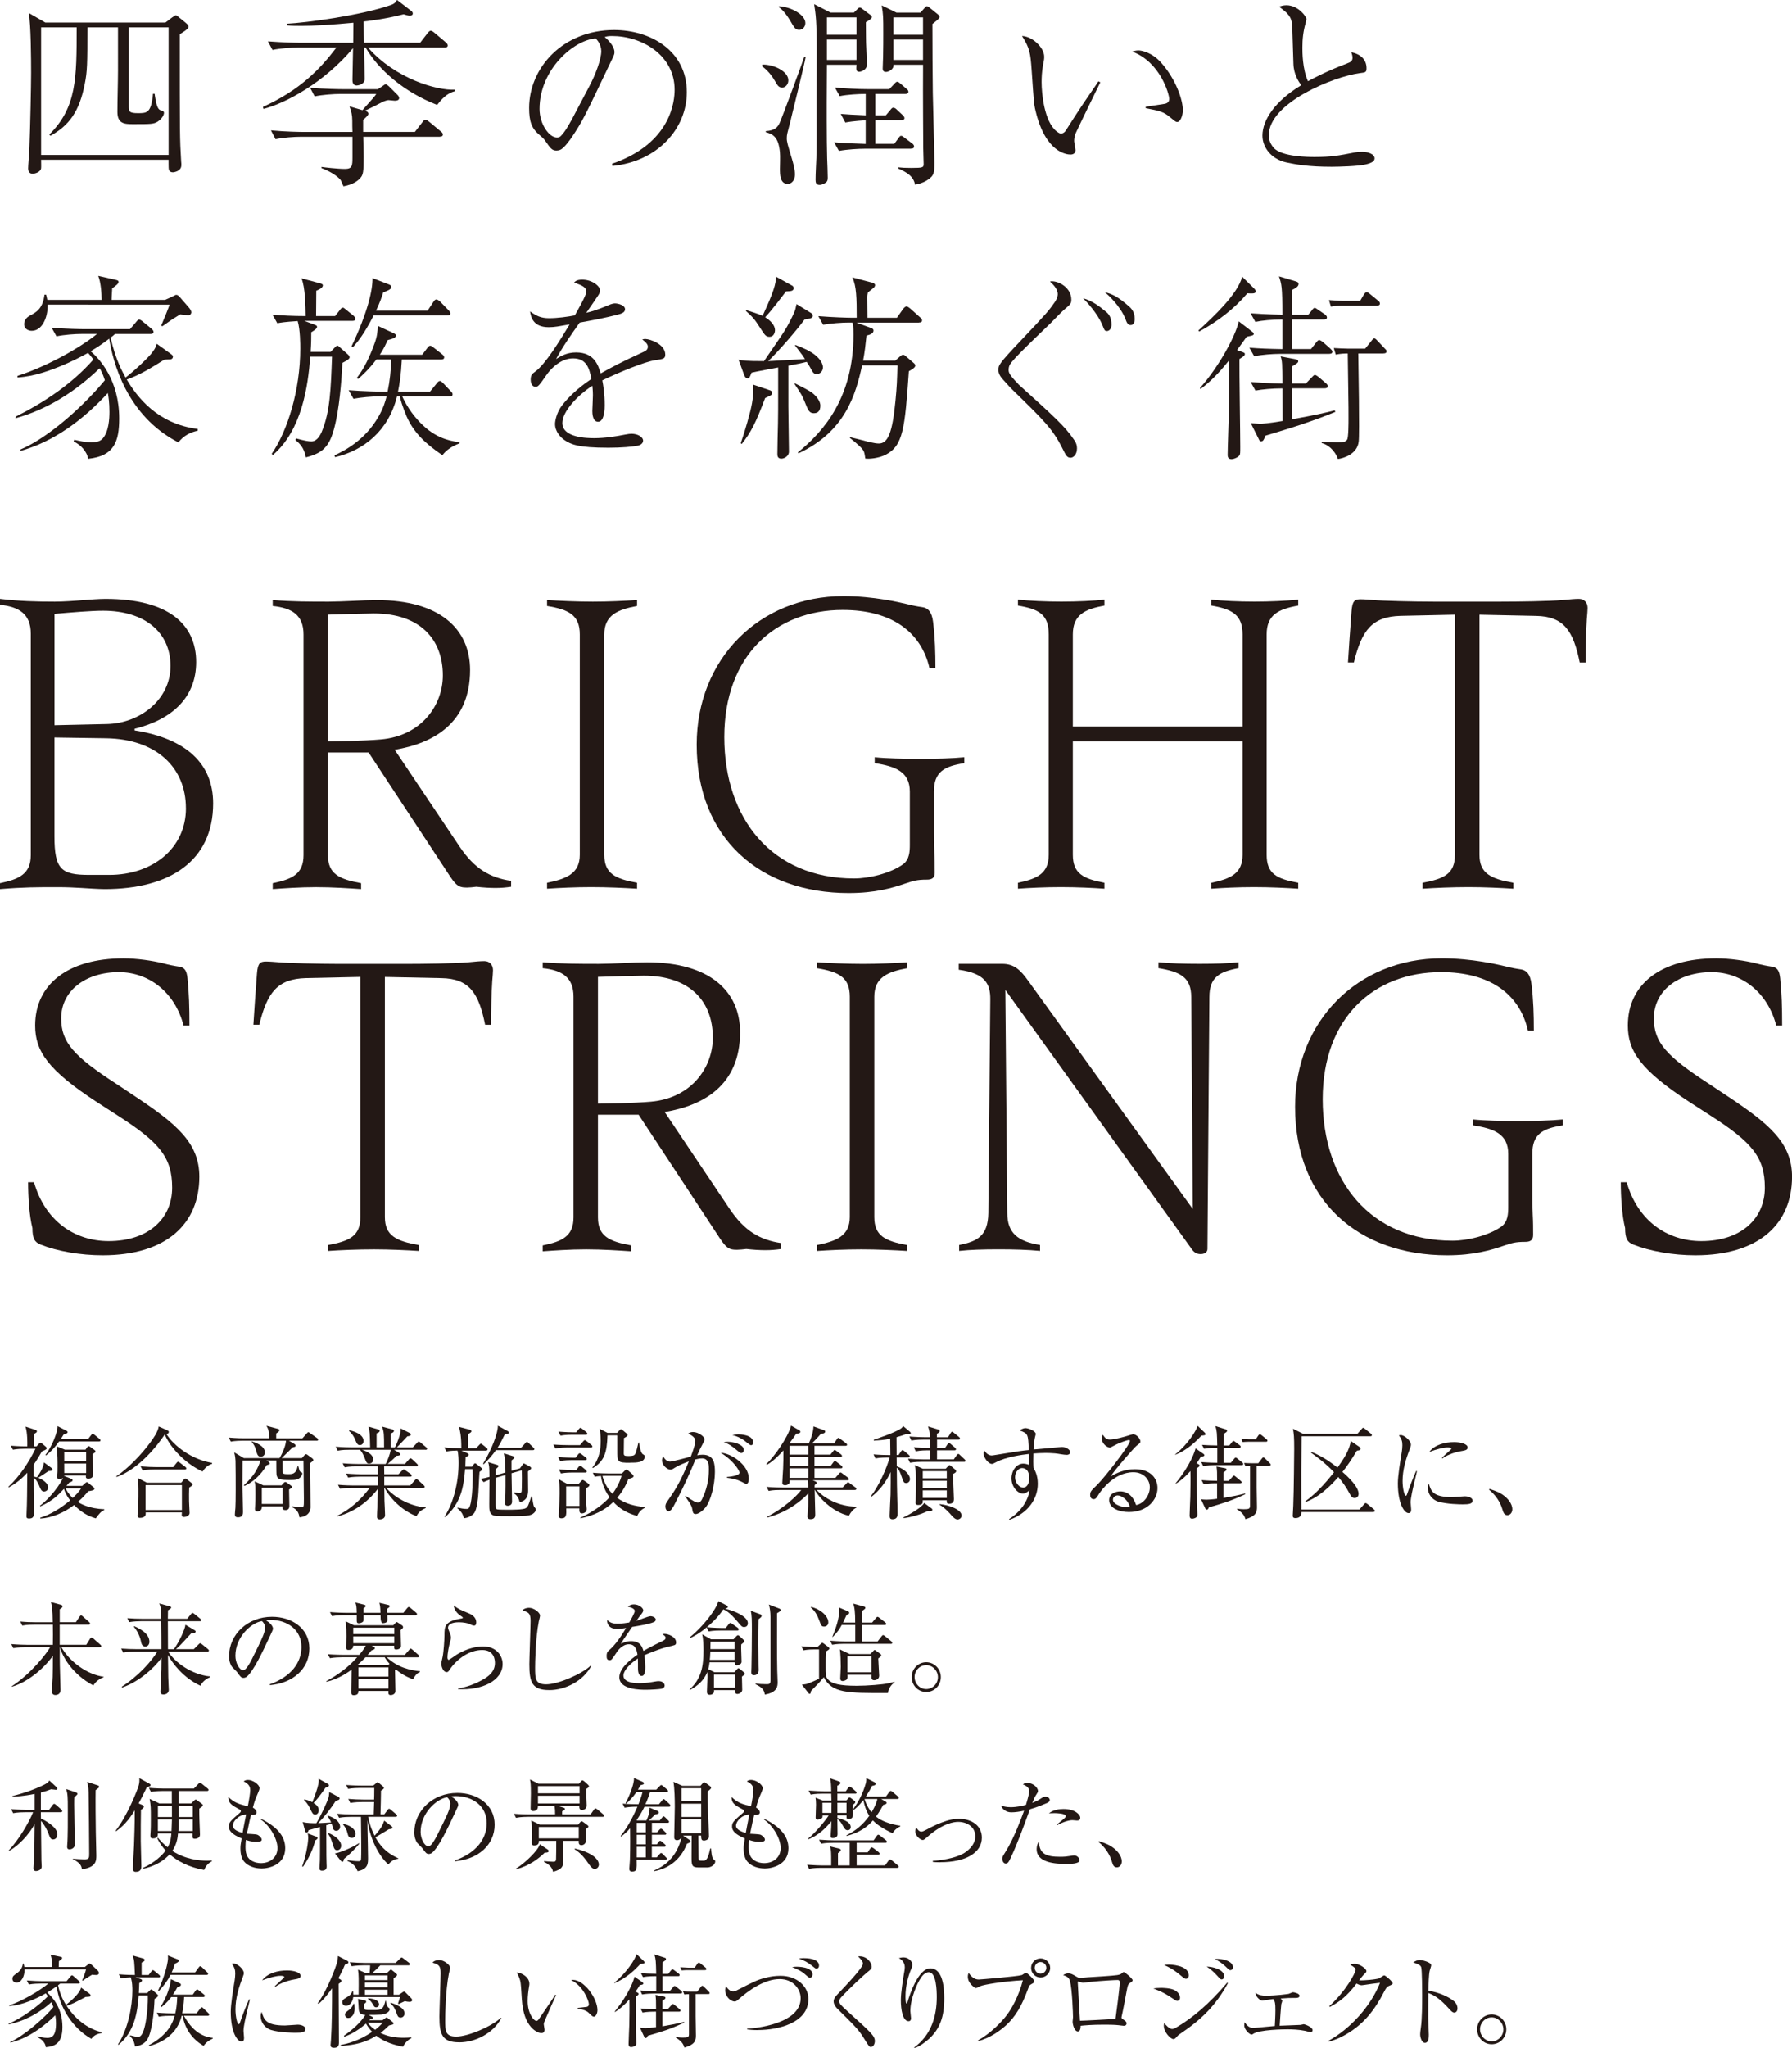 <?xml version="1.0" encoding="UTF-8"?>
<svg id="_レイヤー_2" data-name="レイヤー_2" xmlns="http://www.w3.org/2000/svg" viewBox="0 0 484.78 553.8">
  <defs>
    <style>
      .cls-1 {
        fill: #231815;
      }
    </style>
  </defs>
  <g id="text">
    <g>
      <g>
        <g>
          <path class="cls-1" d="M48.63,9.24c0,27.68,0,28,.38,34.49.05.16.05.76.05.92,0,1.78-2.22,1.95-2.27,1.95-.81,0-1.08-.49-1.14-.86s-.05-2-.05-2.54H11.12c0,.38.05,2,0,2.32-.16,1.03-1.68,1.46-2.27,1.46-1.08,0-1.24-.92-1.24-1.41,0-.76.27-4,.32-4.7.27-6.76.49-18,.49-21.14,0-3.57-.05-13.19-.65-16.22l4.49,2.59h32.49l1.78-1.35c.76-.54.81-.59,1.03-.59s.32.05.81.49l1.73,1.41c.7.59.92.81.92,1.19,0,.54-1.57,1.51-2.38,2ZM45.61,7.41h-10.76v21.3c0,1.46.11,1.89,2.49,1.89s3.57,0,4.05-5.24h.43c.59,4,1.03,4.27,1.84,4.54.43.11.7.22.7.65,0,.54-.59,1.62-1.68,2.32-1.14.7-1.78.7-6.76.7-2.22,0-4.16-.11-4.16-3.3s.16-8.11.16-11.19V7.41h-8.27c0,9.95-.05,11.95-.7,15.19-1.46,7.68-4.38,11.41-9.3,14.11l-.32-.32c7.41-7.35,7.41-15.14,7.41-28.98h-9.62v34.49h34.49V7.41Z"/>
          <path class="cls-1" d="M118.27,28.38c-8.97-3.46-15.89-9.51-19.35-15.52h-.43c.05,1.24.16,7.73.16,8.54,0,1.46-1.89,1.73-2.16,1.73-1.14,0-1.14-1.14-1.14-1.62,0-1.08.16-7.03.16-8.49-7.84,9.35-18.27,14.92-24.22,16.43l-.16-.54c10-4.54,15.41-10.16,19.89-16.06h-10.33c-1.89,0-4.92.22-6.97.65l-1.24-2.32c4.05.32,7.95.38,8.97.38h14.11l.05-5.41c-5.57.54-11.08.86-13.95.86-1.19,0-2.87,0-4.05-.16l-.05-.43c5.24-.27,20.06-2.22,28.22-5.08,1.08-.38,1.35-.86,1.62-1.35l4,3.08c.16.16.27.38.27.59,0,.54-.65.59-.81.59-.43,0-1.14-.22-1.68-.38-2,.49-4.87,1.24-10.81,1.95.05,3.46.05,3.84.11,5.73h15.19l2-2.59c.22-.27.54-.65.87-.65.27,0,.81.38.97.54l3.08,2.59c.27.27.54.49.54.86,0,.49-.49.54-.87.54h-20.71c7.35,8.43,18.65,11.68,23.52,11.41v.43c-2.27.54-3.73,2.32-4.81,3.68ZM119.03,36.98h-20.76c.05.92.11,4.65.11,5.46,0,4-.11,4.87-.97,5.78-.49.54-1.78,1.68-4.49,2.16-.65-1.51-.7-1.68-1.03-2-.22-.22-1.62-1.68-4.92-2.92v-.32c.7.11,4.43.54,6.33.54,2,0,2.05-.86,2.05-3.19v-5.51h-13.84c-1.95,0-4.92.22-6.97.65l-1.24-2.38c4,.38,7.95.43,8.97.43h13.08c-.05-.49-.05-2.59-.05-3.03,0-1.62-.27-2.54-.76-3.89l3.51,1.03c3.3-3.68,3.35-3.78,3.73-4.38h-9.68c-1.89,0-4.92.22-6.97.65l-1.24-2.32c4.05.32,7.95.38,8.97.38h9.35l1.24-.81c.22-.16.7-.54.92-.54.16,0,.76.49.86.59l2.32,2.32c.22.22.43.54.43.86,0,.54-.59.7-1.14.7-.22,0-1.68-.16-1.73-.16-.43,0-1.24.32-1.51.43-1.62.86-3.24,1.68-4.87,2.43.38.16.92.27.92.86,0,.38-.76,1.03-1.41,1.62v3.24h14l2.05-2.65c.22-.32.49-.65.81-.65s.7.32.97.54l3.19,2.65c.27.22.54.43.54.81,0,.54-.43.59-.81.59Z"/>
          <path class="cls-1" d="M165.58,44.28c16.16-5.57,16.92-17.19,16.92-20,0-9.46-8.97-14.54-16.92-14.54-1.14,0-1.46.11-2,.27,2.65,2.22,2.65,3.84,2.65,4.11,0,.65-.16.86-1.3,3.24-6.6,13.84-7.19,15.19-10.27,19.79-.27.38-2,2.92-3.08,3.35-.32.16-.7.22-1.03.22-1.24,0-1.62-.59-3.14-2.76-.38-.54-.7-.81-1.46-1.46-2.11-1.73-2.81-3.62-2.81-7.3,0-10.87,9.14-21.08,22.98-21.08,9.89,0,19.68,5.62,19.68,16.81,0,9.89-7.95,18.76-20.11,19.95l-.11-.59ZM159.47,23.25c1.62-3.03,3.19-7.24,3.19-9.41,0-1.84-1.08-2.97-1.51-3.46-6.05.49-15.19,8.49-15.19,19.08,0,4.11,2.6,7.73,4.7,7.73.32,0,.7-.05,1.03-.38,1.19-1.19,2.16-2.97,3.14-4.76l4.65-8.81Z"/>
          <path class="cls-1" d="M211.59,23.68c-.97,0-1.3-.65-1.95-1.78-1.46-2.49-2.87-3.51-3.46-3.95l.05-.49c3.14-.05,7.03,1.84,7.03,4.27,0,1.08-.76,1.95-1.68,1.95ZM213.97,32.22c-.16.59-.76,3.03-.97,3.78-.11.49-.16.92-.16,1.35,0,1.03.22,1.68,1.35,5.46.38,1.3.86,2.92.86,4.38s-.81,2.54-1.95,2.54c-2.11,0-2.11-2.54-2.11-4.11,0-.86.11-3.41,0-4.43-.38-3.95-1.68-4.87-3.84-5.46v-.27c2.43-.16,3.24-1.03,3.78-2.27.81-1.78,6.11-16.16,6.65-17.84h.38c-.38,2.27-3.35,14.16-4,16.87ZM216.19,8.06c-1.03,0-1.3-.54-2.38-2.38-1.41-2.38-2.43-3.24-3.08-3.73v-.27c3.46.22,7.14,2.38,7.14,4.54,0,.97-.65,1.84-1.68,1.84ZM234.24,6c0,2.97.05,4.65.05,5.57.05.97.22,5.08.22,5.95,0,1.46-1.68,1.89-2.05,1.89-.87,0-.87-.54-.76-1.89h-8c0,2.32-.05,7.19-.05,10.33v4.81c0,4.49.05,7.68.11,10.16.05,1.46.16,3.78.16,5.24,0,.7-.11,1.03-.59,1.35-.16.11-.86.59-1.62.59-.97,0-1.08-.65-1.08-1.41,0-1.62.16-4.22.22-5.89.11-4.16.05-7.95.05-15.08,0-3.68.05-9.62.05-13.35,0-8.81-.27-10.33-.7-13.14l4.43,2.27h6.33l.81-.81c.27-.27.49-.54.76-.54s.49.16.81.43l1.73,1.3c.43.32.76.54.76.86,0,.38-1.03,1.03-1.62,1.35ZM231.7,4.7h-8v4.7h8v-4.7ZM231.7,10.7h-8v5.51h8v-5.51ZM246.46,40.22h-12.54c-1.68,0-4.7.16-6.97.59l-1.3-2.32c2.65.22,4.65.32,8.54.43v-6.38c-.27,0-3.3.16-5.51.59l-1.24-2.32c2.32.16,2.76.22,6.76.38v-5.78c-1.95,0-4.92.16-7.03.59l-1.3-2.32c2.81.22,6.16.43,8.97.43h5.73l1.3-1.35c.38-.43.59-.65.86-.65s.54.22.97.59l1.51,1.3c.22.16.54.43.54.81,0,.54-.59.59-.81.59h-8.16v5.78h2.87l1.19-1.41c.32-.43.54-.65.81-.65.43,0,.76.32,1.03.59l1.51,1.41c.22.22.49.49.49.81,0,.54-.59.54-.81.54h-7.08v6.43h5.14l1.03-1.41c.32-.43.49-.76.81-.76s.59.22.97.54l2,1.51c.27.16.54.49.54.81,0,.59-.54.59-.81.59ZM252.24,6.49c0,6.22.05,13.52.11,18.65.05,3.03.43,16.16.43,18.81s0,3.57-2,4.81c-1.3.81-2.49,1.03-3.24,1.19-.38-2.27-2.22-3.35-4.54-4.38v-.32c.92.11,1.89.16,3.46.16,3.24,0,3.41-.11,3.41-1.08,0-1.19-.11-2.81-.11-4.22,0-2.49-.11-13.46-.05-22.6h-8c.16,1.35-1.51,1.95-2,1.95-.86,0-.92-.59-.92-.92,0-.27.11-2.81.11-3.3.05-3.08.05-3.89.05-6.05,0-4.65,0-5.14-.43-7.73l4,1.95h6.49l.86-.97c.38-.38.59-.76.87-.76s.65.32.86.49l2,1.62c.27.22.59.49.59.81,0,.43-1.46,1.51-1.95,1.89ZM249.7,4.7h-8v4.7h8v-4.7ZM249.7,10.7h-8v5.51h8v-5.51Z"/>
          <path class="cls-1" d="M297.66,22.27c-.76,1.51-6.49,13.3-6.7,13.84-.22.7-.38,1.3-.38,2,0,.38.38,2.11.38,2.49,0,.59-.38,1.19-1.35,1.19s-6.76-.43-9.46-11.79c-.49-1.95-.49-2.87-1.08-11.24-.32-4.38-.49-5.73-2.59-9.03,2.87.11,6,3.19,6,5.57,0,.59,0,.76-.32,2.32-.32,1.84-.38,3.35-.38,4.6,0,3.03.7,10.65,4.05,13.3.16.11.7.59,1.19.59.59,0,1.08-.43,1.3-.81,4-6.27,4.43-6.87,8.33-12.54.05-.11.32-.54.49-.76l.54.27ZM309.93,28.87c.76-.11,4.27-.65,4.97-.76.43-.05,1.41-.27,1.41-1.35,0-1.24-2.38-9.95-10-12.81.27-.11.97-.32,1.68-.32.92,0,3.73.59,6.16,3.35,4.11,4.65,5.84,10.22,5.84,12.76,0,1.62-.7,3.24-1.51,3.24-.38,0-.54-.11-1.89-1.24-1.84-1.57-3.03-1.78-6.65-2.49v-.38Z"/>
          <path class="cls-1" d="M364.43,17.14c.92-.32,1.46-.65,1.46-1.51,0-.54-.16-1.03-.32-1.51,2.38.49,4.11,1.89,4.11,4.32,0,1.14-.27,1.14-1.89,1.35-7.14.97-24.54,8.06-24.54,16.76,0,.81.11,2,1.3,3.41,2.16,2.49,9.68,2.49,11.14,2.49,4.43,0,6.49-.38,10.87-1.24.92-.16,1.78-.16,1.95-.16,1.41,0,3.35.54,3.35,1.78,0,.81-.87,1.3-2.6,1.68-1.84.43-7.03.59-9.03.59-6.11,0-9.57-.59-12.33-1.19-4-.92-6.38-4.05-6.38-7.24,0-4.22,3.41-9.35,10.49-13.62-.7-.97-2.05-2.97-2.11-5.84-.27-9.19-.32-10.16-.43-11.03-.16-1.08-.54-1.78-1.35-2.65-.27-.32-1.78-1.51-2.11-1.73.54-.16,1.14-.38,2-.38,3.19,0,5.41,3.08,5.41,3.73,0,.27-.16.81-.22,1.08-.65,2.27-.87,4.32-.87,6.65,0,1.19,0,5.78,1.51,9.08,1.41-.76,5.14-2.76,10.6-4.81Z"/>
          <path class="cls-1" d="M48.26,119.64c-14-7.19-17.73-21.79-18.71-28.06-1.41,1.08-2.76,2.05-5.03,3.41,2.32,1.95,7.73,7.73,7.73,18.16,0,6.22-1.35,10.22-8.43,10.92-.22-1.95-2.16-3.95-3.89-4.65l.16-.49c1.24.27,3.08.7,4.6.7,1.03,0,2.27-.16,3.03-.97,1.73-1.89,1.89-5.46,1.89-7.3,0-2.54-.27-4.11-.43-5.08-6.54,7.08-14.38,13.08-23.68,15.68v-.38c8.06-3.41,17.73-12.49,22.87-18.76-.59-1.84-1.08-2.7-1.41-3.24-6.43,6.22-14.11,11.14-22.76,13.52l.05-.43c7.84-3.95,15.25-8.87,21.03-15.46-.7-.92-1.03-1.3-1.46-1.78-4.81,2.65-8.76,4.22-11.95,5.24-2.32.76-4.7,1.24-7.14,1.41v-.43c8.11-2.59,17.19-7.78,21.52-11.35h-4.05c-1.89,0-4.87.22-6.92.65l-1.3-2.32c4.05.32,8,.38,8.97.38h12.22l1.62-1.89c.43-.54.59-.7.86-.7s.81.38.97.54l2.38,1.95c.27.27.54.49.54.86,0,.49-.49.54-.81.54h-9.62c-.49.49-.7.65-1.19.97,1.35,6.05,3.3,9.46,4.05,10.81,1.95-1.46,6.22-5.35,7.35-6.97.76-1.03.87-1.46,1.08-2.16l3.46,2.49c.49.38.92.59.92.97,0,.11,0,.65-.65.76-.27,0-1.51.05-1.73.11-3.62,2.27-6.6,4.11-10.11,5.35,2.76,4.65,8.27,12,19.19,13.35v.49c-1.84.38-3.84,1.3-5.24,3.19ZM50.9,85.25c-.27,0-1.84-.16-2.16-.22-.38.27-2.16,1.3-2.49,1.57-.38.27-2,1.41-2.32,1.62l-.32-.16c.7-1.62,1.95-4.7,2.27-5.68H12.9c.05,3.73-1.62,7.08-4.32,7.08-.87,0-2.05-.49-2.05-1.78s.97-2,1.46-2.27c1.84-.97,3.57-1.89,4.05-5.73h.43c.16.7.22.86.32,1.41h14.7c0-1.84-.22-4.81-.92-6.49l4.54,1.03c.54.11.97.22.97.59,0,.49-.7,1.03-1.73,1.73-.11,2.22-.16,2.43-.16,3.14h14.49l2.11-.97c.65-.38.76-.38.92-.38.38,0,.76.38.97.65l2.49,2.87c.22.27.59.81.59,1.19,0,.16-.11.81-.87.81Z"/>
          <path class="cls-1" d="M95.29,86.77h-12.98l2.49.92c.54.22.97.32.97.7,0,.54-.97,1.08-1.57,1.46,0,1.41,0,2.92-.16,5.3h5.41l.97-1.03c.59-.59.65-.65.86-.65.16,0,.38.16.76.54l1.95,1.73c.27.22.59.54.59.92,0,.49-1.35,1.14-1.95,1.46-.11,2.43-.54,9.95-1.73,15.62-1.41,6.65-3.03,8.65-8.16,9.95-.49-2.7-1.68-3.73-2.81-4.7l.16-.43c2.43.65,3.35.81,4.16.81,1.62,0,2.49-1.95,2.76-2.54,2.32-5.51,2.49-11.79,2.81-20.38h-5.89c-.59,7.95-2.27,19.89-10.11,26.6l-.32-.32c4.32-6.27,7.73-17.3,7.73-28.44,0-1.08,0-5.14-.7-7.46-3.57.22-4.7.43-5.51.59l-1.3-2.32c2.65.22,5.35.38,8.97.38-.05-2.7-.11-7.84-1.14-10.22l5.03,1.35c.27.05.76.22.76.54,0,.81-1.41,1.3-1.78,1.46,0,.65-.05,6.22-.05,6.87h5.14l1.19-1.51c.38-.49.54-.76.92-.76.22,0,.27.05.92.59l1.95,1.57c.22.22.49.49.49.86,0,.49-.43.54-.81.54ZM119.68,123.1c-4.43-3.03-7.68-5.95-9.68-10.49-1.08-2.54-1.73-4.76-1.84-5.41h-.76c-2.32,9.35-9.08,14.65-16.76,16.43l-.16-.49c2.59-1.19,8.27-4.05,11.95-10.54,1.3-2.27,1.78-4,2.16-5.41h-2.05c-1.89,0-4.92.27-6.92.65l-1.3-2.32c4.05.32,8,.38,8.97.38h1.57c.59-2.87.92-5.78.97-8.7h-4c-2.11,2.76-3.84,4.32-4.97,5.3l-.32-.32c2-2.59,3.46-5.68,4.76-9.24.76-2.05.81-3.14.92-4.81l4.22,1.95c.43.22.65.32.65.65,0,.7-1.03.92-2.22,1.24-.49,1.08-1.03,2.32-2.11,3.95h11.46l1.35-1.78c.38-.49.54-.65.81-.65s.49.16.97.54l2.27,1.78c.27.22.54.49.54.81,0,.54-.49.59-.81.59h-10.65c-.22,4.38-.65,6.81-1.03,8.7h8.65l1.73-2.11c.43-.54.59-.76.97-.76.27,0,.32.05.87.59l2.05,2.16c.38.38.49.54.49.86,0,.49-.43.54-.81.54h-12.81c.65,1.41,2.32,4.76,5.68,7.89,4.16,3.95,8.49,4.32,9.84,4.49v.32c-2,.76-3.51,1.73-4.65,3.19ZM121.03,85.31h-19.95c-2.65,5.19-4.43,7.24-5.57,8.54l-.43-.16c4.49-9.35,5.78-15.57,5.68-18.49l4.49,1.73c.11.05.65.27.65.65,0,.7-1.41,1.19-2.22,1.46-.38,1.19-.81,2.54-1.95,4.97h13.95l1.57-2.38c.38-.59.59-.65.81-.65.38,0,.87.49.97.54l2.32,2.38c.05.05.49.49.49.86,0,.49-.38.54-.81.54Z"/>
          <path class="cls-1" d="M158.6,78.87c0-1.19-.97-1.62-3.3-2.49.43-.43.92-.76,2.22-.76,2.65,0,4.81,1.73,4.81,2.92,0,.27,0,.65-.76,1.73-.43.65-2.54,3.73-2.97,4.32,1.35-.32,2.76-.7,6.27-2.16.22-.11.97-.38,1.46-.38.81,0,2.76.43,2.76,1.57,0,.86-.86,1.19-2.11,1.51-3.73.92-5.73,1.3-10.16,2.11-2.27,3.19-4.76,6.76-6.38,9.84,1.24-.76,2.87-1.78,5.41-1.78,4.97,0,6,3.57,6.65,5.68,2.6-1.46,5.46-3.03,11.62-5.84.7-.32,1.14-.65,1.14-1.41,0-.7-.65-1.24-1.51-1.95.43-.11.59-.11.87-.11,1.14,0,5.35,1.35,5.35,4.22,0,1.14-.59,1.19-2.7,1.51-2.87.38-10.22,3.46-14.33,5.46.27,1.41.65,3.62.65,6.76,0,.54,0,4.43-1.78,4.43-1.51,0-1.57-2.27-1.57-2.92,0-.22.16-3.57.16-4.27,0-.16,0-1.3-.16-2.54-4.16,2.7-8.11,7.03-8.11,10.06,0,4,6.7,4.11,8.6,4.11,2.87,0,6-.49,8.38-.97.92-.16,1.24-.22,1.73-.22,1.68,0,3.14.86,3.14,1.89,0,.32-.22,1.08-1.51,1.35-1.35.27-4.43.54-7.89.54-8.22,0-10.16-.92-11.84-2.05-1.14-.76-2.59-2.38-2.59-4.38,0-.76.38-3.03,1.89-5.03,1.62-2.05,4-4.49,7.95-7.14-.59-3.19-1.51-5.57-4.97-5.57-3.19,0-5.78,2.54-7.03,4.27-2.11,3.03-2.38,3.41-3.08,3.41-1.3,0-1.35-1.57-1.35-1.95,0-1.24.43-1.57,1.24-2.16,2.7-1.95,6.6-8.27,9.3-12.76-3.08.54-4.05.76-5.68.76-4.33,0-4.81-2.92-5.03-4.27,1.73,1.24,2.97,1.84,5.14,1.84,2.32,0,5.03-.38,6.97-.76.76-1.35,3.14-5.51,3.14-6.43Z"/>
          <path class="cls-1" d="M220.94,101.15c-.81,0-1.03-.43-1.62-1.51-.27-.54-.38-.65-1.08-1.78-1.08.27-2.49.59-4.97,1.03v11.03c0,1.19.16,11.95.16,12.22,0,1.24-1.3,1.89-2.05,1.89-1.08,0-1.08-.86-1.08-1.3,0-2.27.11-5.95.16-8.22.05-1.62.05-5.78.05-9.19v-5.95c-1.14.22-6.16,1.14-7.19,1.41-.54,1.35-.59,1.51-1.08,1.51-.59,0-.76-.54-.92-.86l-1.51-4.16c1.14.22,1.78.38,6.87.38,4.65-6.76,5.19-7.51,6.22-9.3.92-1.62,2.16-4.11,2.27-4.76.22-.92.22-1.03.32-1.35l3.95,2.43c.27.16.43.43.43.7,0,.65-.49.76-2.22,1.03-2.16,2.97-7.3,8.87-9.84,11.24.59,0,1.51-.05,3.08-.16,1.08-.05,5.89-.32,6.87-.38-.22-.32-.59-.97-.92-1.35-1.24-1.68-1.41-1.84-1.73-2.27v-.22c2.43.86,4.16,1.78,5.3,2.65,2.05,1.62,2.22,3.03,2.22,3.41,0,1.08-.81,1.84-1.68,1.84ZM206.99,107.64c-2.54,6.7-3.78,9.19-6.33,12.43l-.27-.22c.32-.92.92-2.7,1.78-5.68,1.24-4.32,1.62-6.38,1.62-9.35,0-.32,0-.49-.05-.81l4.32,1.46c.54.16.81.32.81.76,0,.59-.22.65-1.89,1.41ZM212.62,78.82c-.92,1.19-3.68,4.92-5.62,6.97,2.38,1.51,2.65,2.87,2.65,3.51,0,.59-.32,1.78-1.46,1.78-1.03,0-1.3-.49-2.49-2.32-1.57-2.49-2.16-3.08-3.89-4.65v-.27c1.24.38,3.62,1.14,4.49,1.57,2.97-6.43,3.62-8.65,3.62-10.6l4.38,2.43c.22.11.38.32.38.7,0,.76-.7.81-2.05.86ZM220.24,111.74c-1.3,0-1.57-.65-2.59-3.19-.59-1.51-.97-2.11-2.7-4.7v-.22c1.35.65,4,2,4.76,2.59,1.46,1.14,2.22,2.49,2.22,3.46,0,1.57-.81,2.05-1.68,2.05ZM248.57,87.25h-16.87l3.68,1.35c.59.22.92.32.92.81,0,.76-.87,1.08-1.89,1.35-.27,2.59-.49,4.54-.92,6.76h8.7l1.3-1.14c.43-.38.65-.43.81-.43s.27-.05.87.49l1.89,1.62c.38.32.54.49.54.81,0,.54-.87,1.03-1.73,1.51-1.08,15.46-1.51,20.22-6.38,22.65-1.89.92-4.43,1.14-5.41.97-.05-.38-.16-1.35-.38-1.89-.32-.81-1.73-2.05-3.78-3.68v-.22c.97.22,1.14.27,2.65.65,2,.54,4,1.08,5.19,1.08,2.49,0,3.68-3.08,4.49-11.57.38-3.95.43-5.35.54-9.57h-9.57c-1.73,7.89-4.54,17.89-17.19,23.79l-.22-.22c7.08-5.73,15.08-14.92,15.08-31.9,0-2.27-.16-2.81-.27-3.24h-.97c-1.95,0-4.92.22-6.97.59l-1.3-2.32c4.05.32,8,.43,9.03.43h1.35c0-5.19-.05-8.65-1.19-10.92l5.35,1.41c.32.11.81.27.81.7,0,.27-.22.54-.32.65-.22.22-1.08.86-1.62,1.3-.11.65-.16.76-.16,1.19,0,.92.05,4.87.05,5.68h7.95l1.68-2.38c.16-.22.59-.7.92-.7s.81.43,1.03.59l2.59,2.32c.43.38.59.59.59.86,0,.54-.49.59-.86.59Z"/>
          <path class="cls-1" d="M284.63,76.06c1.84,0,5.19,1.73,5.19,4.97,0,1.08-.22,1.24-2.05,2.81-.59.49-3.03,3.03-3.51,3.51-1.19,1.14-6.43,6.16-7.46,7.24-1.14,1.14-3.08,3.08-3.62,4.05-.22.43-.32.86-.32,1.35,0,.59,0,1.24,2.54,3.78q0,.05.05.11c9.89,8.92,12.65,11.46,14.98,14.87.54.76.92,1.41.92,2.54,0,1.57-.92,2.49-1.73,2.49-.97,0-1.24-.59-2.22-2.54-2.65-5.3-5.03-7.57-13.62-15.95-.49-.49-.7-.7-2.54-2.76-1.08-1.19-1.14-2.05-1.14-2.49,0-1.24,0-1.57,6.11-8,7.03-7.41,7.51-8,9.24-10.49.16-.27.7-1.14.7-2,0-1.51-1.46-2.81-2.11-3.41.22-.05.43-.11.59-.11ZM299.23,84.33c.7.59,1.46,1.46,1.46,3.46,0,1.08-.59,1.73-1.24,1.73-.59,0-.65-.16-1.3-1.78-1.3-3.03-4.16-6.11-5.14-7.08,2.38.65,4.38,2.11,6.22,3.68ZM305.34,82.77c.65.59,1.62,1.51,1.62,3.46,0,.32,0,1.68-1.14,1.68-.76,0-1.08-.86-1.35-1.62-1.41-3.62-4.97-6.81-5.57-7.24,2.05.38,3.84,1.46,6.43,3.73Z"/>
          <path class="cls-1" d="M337.45,79.31c-3.62,4.27-8.11,7.68-13.03,10.33l-.22-.27c3.78-3.46,10.6-9.73,11.84-14.54l3.19,3.14c.22.22.49.54.49.81,0,.7-1.03.59-2.27.54ZM337.24,91.09c-1.08,1.46-1.68,2.32-2.59,3.57l1.19.43c.81.32.92.32.92.65,0,.27-.16.43-.27.54-.16.16-.97.65-1.19.81-.05,3.35.22,20,.22,23.73,0,1.68,0,1.95-.22,2.32-.32.49-1.46,1.03-2.16,1.03-1.03,0-1.03-.86-1.03-1.14,0-1.57.27-9.24.32-10.97.05-1.73.05-3.03.05-14.6-3.73,4.7-6.27,6.65-7.68,7.73l-.22-.22c4.87-5.41,9.62-13.89,10.54-18.06l3.24,2.49c.59.49.81.59.81.81,0,.49-.22.49-1.95.86ZM359.56,95.69h-13.35c-1.89,0-4.87.22-6.92.65l-1.3-2.32c2.65.22,5.24.32,8.92.38v-8c-2.76,0-5.57.27-7.3.65l-1.3-2.32c4.49.32,8.54.38,8.6.38,0-7.73-.22-8.27-.92-10.38l4.54,1.35c.59.16.76.38.76.7,0,.7-.76,1.14-1.78,1.62-.05,1.08,0,5.78,0,6.7h4.43l.92-1.14c.38-.49.54-.7.81-.7.16,0,.27.05,1.03.59l1.68,1.14c.27.22.59.49.59.86,0,.49-.49.54-.86.54h-8.6v8h5.14l1.41-1.78c.38-.49.54-.65.81-.65.38,0,.92.49,1.08.59l1.95,1.73c.32.32.54.54.54.81,0,.54-.49.59-.87.59ZM342.32,117.85c-.43,1.08-.59,1.51-1.19,1.51-.32,0-.43-.22-.7-.81l-2.05-4.11c.38,0,2.11.16,2.49.16.49,0,2.32-.11,6.11-.76,0-1.41-.05-7.57-.05-8.81-2.76,0-5.57.27-7.3.59l-1.3-2.32c4.43.38,8.54.43,8.6.43-.05-5.51-.05-6.11-.49-7.35l3.73.7c.49.11,1.03.16,1.03.65,0,.38-.7.81-1.68,1.35,0,1.03,0,3.08-.05,4.65h3.78l1.62-1.68c.59-.65.7-.65.86-.65.27,0,.76.38,1.03.59l1.84,1.57c.27.22.59.54.59.86,0,.49-.43.59-.86.59h-8.87c0,2.22-.05,6.33,0,8.38,6.33-1.14,9.14-1.78,11.62-2.43l.16.43c-5.57,2.27-10.6,3.95-18.92,6.43ZM374.21,95.58h-6.76c.05,3.51.38,21.68.11,23.84-.38,3.41-4.16,4.54-5.62,4.7-.92-2.54-2.87-3.95-4.43-4.32l.11-.32c.65,0,3.78.16,4.16.16,1.73,0,2.32-.22,2.65-.76.38-.54.38-4.6.38-5.62,0-2.05,0-4.11-.05-6.16-.05-3.84-.11-7.68-.16-11.52-.7,0-2.16.05-3.24.32l-.54-1.78c.81.05,2.92.16,3.84.16h4.65l1.57-1.95c.59-.76.65-.81.92-.81.16,0,.38.11.86.65l1.84,1.95c.49.49.59.59.59.86,0,.49-.38.59-.86.59ZM372.43,82.66h-9.41c-.86,0-2.11.05-2.97.27l-.54-1.78c.97.05,3.03.22,3.84.22h4.6l.92-1.57c.27-.43.49-.76.81-.76.27,0,.38,0,1.03.54l2.05,1.68c.27.22.54.43.54.81,0,.43-.32.59-.87.59Z"/>
        </g>
        <g>
          <path class="cls-1" d="M0,238.83c5.13-1.07,8.33-2.46,8.33-7.58v-59.9c0-5.34-3.2-7.26-8.33-7.8v-1.6c5.23.64,10.14.75,14.84.75,2.14,0,5.34-.21,7.9-.43,1.39-.11,4.16-.32,5.77-.32,17.3,0,24.56,7.05,24.56,17.08,0,9.4-6.3,15.48-16.66,18.05v.43c14.09,2.24,21.25,9.08,21.25,19.75,0,15.48-11.64,23.17-29.36,23.17-1.39,0-4.81-.21-6.41-.32-1.71-.11-3.95-.21-6.3-.21-5.55,0-9.29,0-15.59.53v-1.6ZM46.13,180.1c0-9.18-7.05-14.95-18.26-14.95-3.1,0-8.22.43-13.13.85v30.11l14.2-.32c8.97-.21,17.19-6.62,17.19-15.7ZM50.29,218.54c0-11-8.01-18.69-21.57-18.9l-13.99-.21v26.7c0,8.97,1.82,10.46,9.4,10.46h5.45c11.53,0,20.72-7.05,20.72-18.05Z"/>
          <path class="cls-1" d="M97.7,240.43c-3.1-.21-7.79-.53-12.17-.53s-8.86.32-11.75.53v-1.6c5.23-1.07,8.33-2.46,8.33-7.58v-59.69c0-5.23-3.1-7.15-8.33-7.69v-1.6c5.34.43,10.04.43,15.16.43,1.39,0,4.48-.11,6.62-.21,1.82-.11,4.81-.21,6.41-.21,16.98,0,25.2,7.79,25.2,18.9,0,14.42-10.04,19.86-20.4,21.57l17.62,26.27c3.95,5.87,8.12,8.33,13.88,9.18v1.6c-1.49.21-2.67.32-4.27.32-1.5,0-3.31-.11-5.13-.32-.85.11-1.92.21-2.56.21-2.35,0-2.99-.53-5.45-4.38l-21.14-32.14h-11v27.76c0,5.13,3.1,6.51,8.97,7.58v1.6ZM88.73,200.49l5.98-.11c2.99-.11,5.87-.21,8.33-.43,11-.96,16.76-9.29,16.76-17.3,0-9.82-6.19-16.76-18.69-16.76-1.71,0-9.29.21-12.39.32v34.28Z"/>
          <path class="cls-1" d="M172.34,240.32c-3.31-.21-8.12-.43-12.39-.43s-8.65.21-11.96.43v-1.6c5.23-1.07,8.86-2.46,8.86-7.58v-59.58c0-5.23-2.99-6.73-8.86-7.69v-1.6c3.31.21,8.12.43,12.39.43s8.65-.21,11.96-.43v1.6c-5.23.96-8.86,2.46-8.86,7.69v59.58c0,5.13,2.99,6.51,8.86,7.58v1.6Z"/>
          <path class="cls-1" d="M250.72,237.87c-2.67,0-3.63.32-5.87,1.07-3.42,1.17-8.01,2.56-15.27,2.56-23.92,0-41.11-14.74-41.11-40.15,0-23.06,16.87-40.15,39.72-40.15,8.12,0,15.27,1.71,17.08,2.14,1.71.43,2.78.64,4.27.85,1.49.21,2.56,1.28,2.88,3.95.53,4.38.64,8.22.64,12.6h-1.6c-2.24-9.93-10.36-15.8-23.49-15.8-18.15,0-32.03,12.28-32.03,34.38s12.92,38.23,35.13,38.23c4.06,0,9.82-1.39,13.24-3.84,1.71-1.28,1.82-3.42,1.82-5.23v-14.42c0-5.34-3.84-6.83-9.5-7.69v-1.6c3.1.32,7.9.43,12.28.43s8.65-.11,11.96-.43v1.6c-5.45.85-8.22,2.35-8.22,7.69v10.89c0,1.92,0,3.2.11,5.55.11,2.03.11,3.63.11,5.55,0,1.49-.96,1.82-2.14,1.82Z"/>
          <path class="cls-1" d="M351.2,240.32c-3.1-.21-7.69-.43-11.96-.43s-8.54.21-11.53.43v-1.6c5.13-1.07,8.44-2.46,8.44-7.58v-30.65h-45.92v30.65c0,5.13,2.88,6.51,8.54,7.58v1.6c-2.88-.21-7.47-.43-11.75-.43s-8.65.21-11.64.43v-1.6c5.13-1.07,8.33-2.46,8.33-7.58v-59.58c0-5.34-2.56-6.83-8.33-7.8v-1.6c2.99.32,7.69.53,11.75.53,4.38,0,8.76-.21,11.64-.53v1.6c-5.23.96-8.54,2.46-8.54,7.8v24.88h45.92v-24.88c0-5.34-2.88-6.83-8.44-7.8v-1.6c2.99.32,7.47.53,11.64.53s8.76-.21,11.85-.53v1.6c-5.34.96-8.54,2.46-8.54,7.8v59.58c0,5.13,2.67,6.51,8.54,7.58v1.6Z"/>
          <path class="cls-1" d="M409.4,240.32c-3.2-.21-8.01-.43-12.07-.43-4.48,0-9.29.21-12.49.43v-1.6c5.87-1.07,8.76-2.46,8.76-7.58v-64.92l-14.74.32c-7.58.21-10.46,3.74-12.6,12.6h-1.6c.21-3.63.64-9.5.96-13.77.21-2.88.85-3.31,2.46-3.31.96,0,2.24.11,3.52.21,2.14.21,10.89.43,16.12.43h18.37c4.48,0,12.92-.11,16.66-.43,2.14-.21,3.31-.32,4.38-.32,1.5,0,2.35,1.07,2.35,2.46,0,.64-.11,1.82-.21,2.99-.21,3.2-.32,7.9-.32,11.75h-1.6c-1.71-8.54-4.27-12.49-11.85-12.6l-15.27-.32v64.92c0,5.13,3.2,6.51,9.18,7.58v1.6Z"/>
          <path class="cls-1" d="M36.31,296.31c11.21,7.47,17.62,12.6,17.62,21.89,0,12.6-8.76,21.25-26.16,21.25-5.98,0-12.17-1.07-16.76-2.88-1.6-.64-2.24-1.6-2.24-4.48-.85-3.31-1.17-8.54-1.17-12.39h1.6c2.99,10.46,11,15.91,20.18,15.91,10.89,0,17.19-6.19,17.19-14.42s-3.42-12.28-14.74-19.54l-5.45-3.52c-13.45-8.76-16.87-13.88-16.87-20.82,0-11.11,8.86-18.15,23.92-18.15,3.63,0,7.79.64,10.46,1.28,2.03.53,3.2.75,4.59.96,1.5.21,2.03,1.17,2.24,3.1.43,4.27.53,7.79.53,12.81h-1.6c-2.24-8.76-9.18-14.42-17.51-14.42-8.86,0-15.59,4.91-15.59,12.49,0,6.51,3.42,10.25,14.95,17.73l4.81,3.2Z"/>
          <path class="cls-1" d="M113.29,338.28c-3.2-.21-8.01-.43-12.07-.43-4.48,0-9.29.21-12.49.43v-1.6c5.87-1.07,8.76-2.46,8.76-7.58v-64.92l-14.74.32c-7.58.21-10.46,3.74-12.6,12.6h-1.6c.21-3.63.64-9.5.96-13.77.21-2.88.85-3.31,2.46-3.31.96,0,2.24.11,3.52.21,2.14.21,10.89.43,16.12.43h18.37c4.48,0,12.92-.11,16.66-.43,2.14-.21,3.31-.32,4.38-.32,1.5,0,2.35,1.07,2.35,2.46,0,.64-.11,1.82-.21,2.99-.21,3.2-.32,7.9-.32,11.75h-1.6c-1.71-8.54-4.27-12.49-11.85-12.6l-15.27-.32v64.92c0,5.13,3.2,6.51,9.18,7.58v1.6Z"/>
          <path class="cls-1" d="M170.74,338.38c-3.1-.21-7.79-.53-12.17-.53s-8.86.32-11.75.53v-1.6c5.23-1.07,8.33-2.46,8.33-7.58v-59.69c0-5.23-3.1-7.15-8.33-7.69v-1.6c5.34.43,10.04.43,15.16.43,1.39,0,4.48-.11,6.62-.21,1.82-.11,4.81-.21,6.41-.21,16.98,0,25.2,7.79,25.2,18.9,0,14.42-10.04,19.86-20.4,21.57l17.62,26.27c3.95,5.87,8.12,8.33,13.88,9.18v1.6c-1.49.21-2.67.32-4.27.32-1.5,0-3.31-.11-5.13-.32-.85.11-1.92.21-2.56.21-2.35,0-2.99-.53-5.45-4.38l-21.14-32.14h-11v27.76c0,5.13,3.1,6.51,8.97,7.58v1.6ZM161.77,298.45l5.98-.11c2.99-.11,5.87-.21,8.33-.43,11-.96,16.76-9.29,16.76-17.3,0-9.82-6.19-16.76-18.69-16.76-1.71,0-9.29.21-12.39.32v34.28Z"/>
          <path class="cls-1" d="M245.38,338.28c-3.31-.21-8.12-.43-12.39-.43s-8.65.21-11.96.43v-1.6c5.23-1.07,8.86-2.46,8.86-7.58v-59.58c0-5.23-2.99-6.73-8.86-7.69v-1.6c3.31.21,8.12.43,12.39.43s8.65-.21,11.96-.43v1.6c-5.23.96-8.86,2.46-8.86,7.69v59.58c0,5.13,2.99,6.51,8.86,7.58v1.6Z"/>
          <path class="cls-1" d="M322.37,337.74l-50.4-70.05.53,60.33c0,5.45,2.88,7.69,8.86,8.65v1.6c-3.2-.32-7.15-.43-11.21-.43-4.27,0-7.69.11-10.68.43v-1.6c4.81-.96,7.8-2.35,7.9-8.65l.53-57.88c0-3.95-1.28-6.94-8.54-7.9v-1.6h11.75c3.2,0,4.91,1.6,7.05,4.59l44.53,61.72-.43-57.34c0-5.34-2.99-6.83-8.86-7.8v-1.6c3.2.32,6.83.43,11.1.43s7.47-.11,10.57-.43v1.6c-5.23.96-7.9,2.46-7.9,7.8l-.53,68.13c0,.85-.75,1.39-1.82,1.39-.96,0-1.71-.32-2.46-1.39Z"/>
          <path class="cls-1" d="M412.6,335.82c-2.67,0-3.63.32-5.87,1.07-3.42,1.17-8.01,2.56-15.27,2.56-23.92,0-41.11-14.74-41.11-40.15,0-23.06,16.87-40.15,39.72-40.15,8.12,0,15.27,1.71,17.08,2.14,1.71.43,2.78.64,4.27.85,1.49.21,2.56,1.28,2.88,3.95.53,4.38.64,8.22.64,12.6h-1.6c-2.24-9.93-10.36-15.8-23.49-15.8-18.15,0-32.03,12.28-32.03,34.38s12.92,38.23,35.13,38.23c4.06,0,9.82-1.39,13.24-3.84,1.71-1.28,1.82-3.42,1.82-5.23v-14.42c0-5.34-3.84-6.83-9.5-7.69v-1.6c3.1.32,7.9.43,12.28.43s8.65-.11,11.96-.43v1.6c-5.45.85-8.22,2.35-8.22,7.69v10.89c0,1.92,0,3.2.11,5.55.11,2.03.11,3.63.11,5.55,0,1.49-.96,1.82-2.14,1.82Z"/>
          <path class="cls-1" d="M467.17,296.31c11.21,7.47,17.62,12.6,17.62,21.89,0,12.6-8.76,21.25-26.16,21.25-5.98,0-12.17-1.07-16.76-2.88-1.6-.64-2.24-1.6-2.24-4.48-.85-3.31-1.17-8.54-1.17-12.39h1.6c2.99,10.46,11,15.91,20.18,15.91,10.89,0,17.19-6.19,17.19-14.42s-3.42-12.28-14.74-19.54l-5.45-3.52c-13.45-8.76-16.87-13.88-16.87-20.82,0-11.11,8.86-18.15,23.92-18.15,3.63,0,7.79.64,10.46,1.28,2.03.53,3.2.75,4.59.96,1.5.21,2.03,1.17,2.24,3.1.43,4.27.53,7.79.53,12.81h-1.6c-2.24-8.76-9.18-14.42-17.51-14.42-8.86,0-15.59,4.91-15.59,12.49,0,6.51,3.42,10.25,14.95,17.73l4.81,3.2Z"/>
        </g>
      </g>
      <g>
        <path class="cls-1" d="M9.87,391.13l.68-.74c.16-.19.25-.27.38-.27.16,0,.27.11.49.27l1.01.85c.11.08.19.25.19.41,0,.19-.19.33-.44.46-.11.05-.57.27-.85.38-.55.96-1.23,2.18-2.24,3.6v3.19c.41.08.65.14.9.22.52-.74,1.67-2.32,1.91-4.04l2.02,1.5c.16.14.3.27.3.46,0,.33-.44.35-1.09.38-.25.19-1.86,1.23-2.78,1.83,1.34.52,2.68,1.5,2.68,2.65,0,.63-.55,1.06-1.12,1.06-.66,0-.93-.6-1.23-1.39-.19-.49-.71-1.72-1.58-2.4v2.7c0,.9.05,6.8.05,7.1,0,.74-.22,1.28-1.31,1.28-.55,0-.68-.22-.68-.63,0-.44.11-2.51.11-2.98.05-1.58.05-2.29.11-8.76-1.97,2.16-3.77,3.28-5,3.96l-.11-.16c3.08-2.92,5.46-6.47,7.32-10.29h-2.92c-.66,0-1.99.03-3.19.25l-.55-1.09c2.05.19,3.93.19,4.45.19.03-.68.08-3.66-.49-5.35l2.68.87c.25.08.41.19.41.41,0,.25-.19.38-.85.74v3.33h.74ZM19.18,399.84c.22.08.46.19.46.41,0,.33-.19.41-.9.66-.44.55-.55.66-.76.9h4.26l.79-.71c.14-.14.3-.27.46-.27.14,0,.33.11.44.22l1.34,1.09c.14.11.27.27.27.46,0,.41-.76.52-1.67.66-.6.71-1.47,1.77-2.81,2.89.87.57,3.06,1.8,7.15,1.97v.19c-.93.49-1.31.9-2.29,2.27-2.32-.66-4.09-1.8-5.87-3.6-2.59,1.99-5.92,3.47-9.15,3.66v-.25c2.78-.82,5.65-2.62,8.08-4.67-1.15-1.47-1.5-2.51-1.67-3.11-1.45,1.56-2.98,3.22-6.42,4.75l-.08-.19c2.98-2.21,5.71-6.14,6.25-7.56-.3.25-.68.41-.98.41-.38,0-.66-.33-.66-.66,0-.08.05-.27.05-.35.11-.71.11-1.45.11-2.32,0-1.34,0-3.55-.27-5.6l2.27.93h5.54l.46-.66c.11-.14.25-.3.41-.3s.33.14.46.22l1.12.82c.16.11.25.22.25.41,0,.22-.08.27-.76.68.05,1.75.16,4.09.16,5.24,0,.55-.03,1.42-1.34,1.42-.71,0-.68-.41-.63-.85h-5.9v.11l1.8.74ZM23.82,389.14l.85-1.09c.14-.19.27-.33.41-.33.11,0,.33.14.49.27l1.34,1.09c.16.14.27.27.27.41,0,.27-.25.3-.44.3h-10.76c-.82,1.17-1.94,2.57-3.55,3.79l-.14-.16c1.8-2.21,3.36-6.39,3.28-7.78l2.38,1.23c.19.11.35.19.35.41,0,.33-.79.55-1.09.63-.41.68-.57.93-.76,1.23h7.37ZM23.3,395.11v-2.46h-5.92v2.46h5.92ZM23.3,398.33v-2.57h-5.92v2.57h5.92ZM17.76,402.48c.25.52.71,1.47,1.91,2.59,1.04-.98,1.61-1.58,2.29-2.59h-4.2Z"/>
        <path class="cls-1" d="M54.81,397.93c-4.53-2.07-8.57-6.2-10.24-10.02-5.27,7.7-10.32,10.54-13.02,11.49l-.11-.16c3.11-2.07,6.8-5.87,9.2-9.17.85-1.15,2.07-2.84,2.29-4.34l2.35,1.04c.22.11.38.25.38.41,0,.22-.05.41-.6.66,1.88,2.98,6.63,6.82,12.31,7.75v.25c-1.42.44-2.24,1.56-2.57,2.1ZM51.18,402.27c-.05,1.12-.05,2.54-.03,3.71,0,.49.14,2.7.14,3.17,0,.74-1.04,1.06-1.5,1.06-.35,0-.63-.14-.63-.55,0-.11.03-.33.05-.68h-9.8c.03.49.08,1.47-1.58,1.47-.08,0-.63,0-.63-.6,0-.25.14-1.39.14-1.61.14-2.48.11-5.02.11-5.49,0-1.61-.11-2.51-.16-3.08l2.43,1.28h9.31l.71-.87c.14-.19.3-.27.41-.27.14,0,.27.08.46.25l1.15.93c.11.08.35.27.35.41,0,.27-.41.55-.93.87ZM49.97,397.38h-8.19c-.49,0-1.88,0-3.19.25l-.55-1.09c1.69.14,3.38.19,4.2.19h4.61l.9-1.12c.14-.19.27-.33.44-.33.14,0,.3.14.49.27l1.45,1.12c.14.11.27.25.27.41,0,.27-.25.3-.44.3ZM49.21,401.61h-9.83v6.72h9.83v-6.72Z"/>
        <path class="cls-1" d="M85.65,389.57h-7.48l1.53.93c.22.14.27.35.27.44,0,.25-.08.27-.76.44-.46.38-2.51,2.48-3.03,2.92h5.49l.76-.87c.11-.11.22-.19.35-.19s.25.08.38.16l1.34.98c.14.11.27.3.27.44,0,.11-.05.19-.14.27-.11.11-.49.38-.71.55.03.79.11,11.55.11,11.98,0,.98-.63,2.46-3.03,2.68-.14-1.2-.63-2.13-2.02-2.76v-.22c.38.03,2.16.25,2.57.25.66,0,.66-.11.66-2.37,0-2.84-.11-7.4-.11-10.24h-5.68v.87c0,.35,0,2.35.14,2.54.11.14.22.27,1.36.27s2.18,0,2.59-2.13l.19-.03c.33,1.23.33,1.45.71,1.58.25.08.38.27.38.38,0,.25-.16.6-.41.9-.68.85-1.58.87-2.84.87-2.84,0-3.58-.16-3.74-1.5-.05-.41-.05-3.44-.05-3.77h-2.68l.68.41c.16.11.25.35.25.44,0,.16-.11.19-.9.44-1.28,2.35-3.63,4.61-5.98,5.6l-.14-.22c2.78-2.48,3.74-4.45,4.5-6.66h-4.86c0,.71-.03,6.14-.03,7.32,0,1.01.14,5.76.14,6.47,0,.55,0,1.56-1.34,1.56-.85,0-.85-.52-.85-.82,0-.25.11-1.45.14-1.72.05-1.12.08-2.21.08-4.83,0-1.39,0-6.93-.05-7.92-.08-1.23-.22-1.72-.35-2.27l2.62,1.56h9.64c.9-1.5,1.69-3.47,1.75-4.72h-11.74c-.63,0-1.99.03-3.19.25l-.55-1.09c2.16.19,3.71.19,4.2.19h6.72c-.03-2.13-.25-2.51-.74-3.38l3.08.82c.19.05.44.14.44.38,0,.3-.57.68-.87.87v1.31h7.1l1.15-1.31c.16-.19.33-.35.44-.35.14,0,.3.14.52.3l1.86,1.31c.14.11.27.27.27.41,0,.3-.27.3-.41.3ZM70.56,393.91c-.82,0-.98-.6-1.28-1.67-.35-1.23-.55-1.53-1.2-2.35l.11-.11c.87.3,3.47,1.15,3.47,2.98,0,.74-.55,1.15-1.09,1.15ZM78.2,402.81c0,.63.08,3.71.08,4.42s-.35,1.12-1.04,1.12c-.93,0-.87-.57-.82-1.01h-5.57c0,.27,0,.38-.11.68-.16.52-.79.68-1.09.68-.68,0-.68-.46-.68-.71,0-.19.08-1.15.08-1.36.03-.38.05-1.28.05-2.78,0-1.83-.03-1.97-.05-2.21-.05-.27-.14-.82-.16-1.06l2.35,1.09h4.91l.6-.66c.14-.14.27-.25.41-.25s.27.05.41.16l1.15.82c.11.08.25.16.25.38,0,.19-.08.25-.76.68ZM76.45,402.32h-5.62v4.37h5.62v-4.37Z"/>
        <path class="cls-1" d="M115.11,392.03h-8.52l1.42.85c.11.08.27.25.27.38,0,.33-.52.38-1.01.41-.76.82-1.88,1.77-2.4,2.21h4.67l1.06-1.2c.14-.16.3-.33.44-.33s.38.16.49.27l1.26,1.2c.14.14.25.25.25.41,0,.27-.22.3-.41.3h-8.71c0,.33.03,1.83.03,2.13h3.85l.96-.98c.16-.16.33-.33.46-.33s.27.14.52.3l1.34.93c.14.11.3.25.3.44,0,.25-.22.3-.41.3h-7.02v2.38h7.02l1.23-1.39c.19-.22.27-.33.44-.33.19,0,.35.16.49.27l1.5,1.39c.14.14.27.25.27.44,0,.25-.25.27-.44.27h-9.96c1.88,2.24,6.01,4.94,10.65,5.27l.03.16c-.87.41-1.83.87-2.51,2.21-3.52-1.31-6.93-4.42-8.63-7.64h-.08c.03,2.48.05,2.98.05,3.49.03.63.16,3.33.16,3.9,0,.82-.82,1.12-1.39,1.12-.74,0-.79-.44-.79-.85,0-.6.08-1.61.11-2.24.03-.9.03-1.31.08-5.1-1.97,2.62-5.62,6.01-10.84,7.37l-.05-.16c3.69-1.97,6.2-4.18,8.74-7.53h-4.83c-.27,0-1.97,0-3.22.25l-.55-1.09c1.83.16,3.69.19,4.2.19h6.55v-2.38h-4.78c-.71,0-1.99.03-3.22.25l-.55-1.09c1.88.16,3.85.19,4.2.19h4.34v-2.13h-5.73c-.25,0-1.94,0-3.19.25l-.55-1.09c1.83.16,3.74.19,4.2.19h7.43c.35-.63,1.2-2.57,1.36-3.85h-7.75c1.58.52,3.03,1.34,3.03,2.65,0,.79-.66,1.09-1.09,1.09-.63,0-.71-.16-1.36-1.8-.14-.35-.49-1.23-1.12-1.94h-2.84c-.68,0-1.99,0-3.22.25l-.52-1.09c1.86.16,3.79.19,4.18.19h5.13c-.08-3.93-.08-4.23-.46-5.62l2.65.76c.25.08.38.16.38.41,0,.3-.3.46-.82.66v3.79h2.02c0-3.47,0-4.26-.57-5.62l2.78.74c.16.05.46.14.46.41,0,.41-.65.63-.9.71v3.77h1.17c.63-1.2,1.31-3.22,1.42-3.82.11-.46.14-.87.14-1.31l2.43,1.23c.16.08.33.19.33.38,0,.41-.66.49-.96.52-.85.9-2.29,2.46-2.84,3h4.29l1.17-1.23c.22-.22.33-.35.44-.35.16,0,.35.14.55.3l1.42,1.2c.16.14.3.25.3.44,0,.25-.25.3-.41.3ZM97.36,390.77c-.66,0-.85-.44-1.36-1.67-.08-.19-.52-1.23-1.58-2.16l.11-.19c1.09.27,3.82,1.01,3.82,2.92,0,.35-.19,1.09-.98,1.09Z"/>
        <path class="cls-1" d="M131.48,392.27h-6.66l1.58.68c.22.11.41.27.41.41,0,.25-.25.38-.85.68-.03.74-.03.98-.08,2.59h1.8l.41-.55c.16-.22.27-.38.44-.38.11,0,.22.08.46.27l1.12.87c.25.19.35.38.35.49,0,.16-.14.27-.3.38-.19.14-.27.19-.44.33-.11,1.09-.27,5.98-.41,6.99-.46,3.88-1.01,4.26-1.72,4.75-.87.63-1.61.71-2.1.76-.3-1.06-.44-1.53-1.75-2.7l.08-.16c.79.19,1.58.35,2.38.35.44,0,.63-.05.9-.74.76-1.86.79-8.03.79-8.38,0-.63-.03-1.01-.05-1.64h-2.02c-.41,5.08-1.15,9.17-5.41,12.99l-.14-.16c2.46-3.77,3.79-9.36,3.79-14.41,0-.93-.03-2.48-.3-3.44-.49,0-1.88.03-3,.25l-.55-1.09c1.56.14,3.14.19,4.59.19,0-3.38-.35-4.72-.63-5.76l2.92.76c.3.08.44.27.44.44,0,.25-.38.46-.9.74.03.71.03,1.09.03,3.82h2.16l.82-.87c.25-.25.3-.33.44-.33s.22.05.49.27l1.06.87c.14.11.27.22.27.41,0,.25-.25.3-.44.3ZM143.71,409.58c-.76.3-1.5.41-5.62.41-3.85,0-4.37,0-4.94-.38-.79-.52-.79-1.45-.79-2.89,0-1.04.05-5.62.05-6.58-.55.19-1.06.41-1.56.66l-.82-.9c.96-.16,1.42-.27,2.38-.52,0-2.78-.11-3.19-.35-3.99l2.46.74c.16.05.35.14.35.33,0,.25-.63.71-.76.82v1.67l2.62-.76c0-3.47-.25-4.4-.44-5.19l2.4.74c.16.05.44.14.44.41,0,.19-.46.55-.76.79v2.78l2.29-.66.63-.87c.27-.38.3-.44.41-.44.08,0,.19.05.46.19l1.15.63c.3.16.38.35.38.46,0,.25-.57.66-.87.87.03,1.2.05,3.9.05,5.08,0,.79,0,2.78-2.29,3.22-.38-1.67-1.2-2.13-1.58-2.38v-.22c.05,0,1.45.11,1.53.11.6,0,.6-.16.63-1.5.03-1.99.05-2.81,0-4.61l-2.78.79c0,1.23.14,6.58.14,7.67s-.96,1.12-1.15,1.12c-.74,0-.76-.52-.76-.76,0-.38.11-2.05.11-2.4.05-1.45.03-2.68.03-5.16l-2.62.76c-.03,1.94-.05,5.19-.05,6.17,0,1.99.03,2.21.38,2.35.33.11,2.46.11,2.98.11,1.15,0,4.18,0,4.83-.44.55-.35.71-.85,1.47-3.17l.19.03c.08.6.35,2.46.55,2.76.05.08.25.3.38.46.08.08.08.27.08.33,0,.55-.68,1.17-1.2,1.36ZM144.15,392.14h-9.99c-.98,1.42-2.07,2.59-3.3,3.82l-.19-.14c2.29-3.69,4.09-8.41,4.01-10.29l2.67,1.45c.16.08.3.19.3.41,0,.33-.27.41-1.06.41-.63,1.28-1.26,2.57-1.97,3.69h6.36l1.12-1.23c.16-.19.27-.33.44-.33s.33.14.49.3l1.26,1.2c.16.16.27.25.27.44,0,.25-.25.27-.41.27Z"/>
        <path class="cls-1" d="M159.85,391.43h-6.42c-.25,0-1.94,0-3.19.25l-.55-1.06c1.8.14,3.69.16,4.2.16h3l.9-1.04c.19-.25.3-.3.41-.3.16,0,.27.08.52.27l1.26,1.01c.16.11.27.3.27.44,0,.19-.16.27-.41.27ZM158.32,394.84h-3.6c-.68,0-1.99.03-3.19.25l-.55-1.09c1.86.16,3.79.19,4.18.19h.55l.68-.87c.19-.25.27-.33.44-.33.14,0,.27.08.52.27l1.12.87c.14.11.27.25.27.44,0,.16-.16.27-.41.27ZM158.48,387.96h-3.63c-.35,0-1.88,0-3.22.25l-.55-1.09c1.83.16,3.74.19,4.2.19h.6l.74-.9c.16-.22.27-.3.38-.3.14,0,.3.08.52.27l1.09.87c.16.14.27.3.27.41,0,.25-.16.3-.41.3ZM158.56,402.43c0,.52.03,3.14.05,4.34.03.22.11,1.12.11,1.31,0,.87-.87,1.17-1.28,1.17-.74,0-.71-.6-.71-1.36h-3.55c.05,1.61.11,2.68-1.28,2.68-.63,0-.76-.35-.76-.68,0-.14.03-.49.05-.66.11-1.28.19-4.94.19-5.43,0-2.48-.08-3.08-.19-3.77l2.27,1.26h3.06l.66-.74c.22-.25.35-.33.46-.33s.25.05.55.27l1.01.74c.14.11.25.22.25.35,0,.33-.3.52-.87.85ZM158.32,398.2h-3.38c-.49,0-1.88,0-3.19.25l-.55-1.09c1.69.14,3.38.19,4.18.19h.49l.65-.85c.16-.22.3-.3.44-.3.16,0,.3.08.49.25l1.01.85c.16.14.27.3.27.44,0,.19-.16.27-.41.27ZM156.76,401.94h-3.6v5.3h3.6v-5.3ZM172.4,409.94c-3.39-.9-5.3-2.51-6.47-3.79-2.43,2.37-5.6,3.77-8.93,4.42v-.19c4.97-2.18,7.48-5.05,7.89-5.49-1.77-2.48-2.16-4.7-2.32-5.76-1.01.08-1.28.14-1.67.22l-.52-1.09c1.83.16,3.71.19,4.18.19h3.69l.76-.76c.19-.19.33-.27.49-.27.14,0,.25.05.49.27l1.09.98c.16.16.3.33.3.49,0,.33-.19.46-1.39.79-.46,1.17-1.26,3-3.03,5.1,2.18,1.61,4.89,2.29,7.59,2.48v.16c-1.04.46-1.75,1.23-2.16,2.24ZM170.38,395.55c-3.39,0-3.39-.19-3.39-3.47v-3.71c0-.05,0-.14-.03-.25h-2.62c-.14,4.78-.9,7.02-3.96,8.87l-.14-.14c1.91-2.29,2.27-5,2.27-7.23,0-1.47-.16-2.48-.27-3.25l2.1,1.09h2.62l.57-.63c.19-.22.33-.33.46-.33s.3.11.46.25l1.06.87c.16.14.27.3.27.44,0,.22-.19.38-.98.82-.03,1.04-.05,2.98-.05,4.09,0,.6.16.76,1.15.76.49,0,1.34,0,1.69-.27.41-.33.52-.82,1.12-3.36l.16-.03c.14.9.46,2.84,1.04,3.17.46.27.52.38.52.57,0,1.72-2.24,1.72-4.07,1.72ZM164.13,399.1c-.35,0-.85,0-1.17.03.79,2.73,2.05,4.15,2.73,4.83,1.75-2.38,2.24-4.15,2.46-4.86h-4.01Z"/>
        <path class="cls-1" d="M190.83,407.67c-.74.87-1.86,1.75-2.65,1.75-.63,0-.74-.44-.82-.9-.19-1.15-.25-1.36-2.02-3.93l.08-.11c2.38,1.64,2.89,1.83,3.38,1.83s.85-.35,1.06-.79c1.28-2.54,1.91-5.32,1.91-8.16,0-1.06,0-2.98-1.83-2.98-.66,0-1.2.14-1.8.27-1.58,3.82-2.65,6.33-5.71,12.26-.35.68-.96,1.75-1.56,1.75-.55,0-.87-.66-.87-1.28s.27-1.04.6-1.5c1.77-2.54,3.25-4.64,5.76-10.7-1.04.38-2.84,1.09-3.85,1.75-.41.27-.74.49-1.15.49-.82,0-2.27-1.15-2.27-2.51,0-.46.16-.76.33-1.09.49.93,1.09,1.42,1.86,1.42.66,0,4.7-1.12,5.6-1.34.41-1.09,1.23-3.3,1.23-4.29,0-1.09-1.61-1.8-1.99-1.94.33-.19.65-.44,1.36-.44,1.45,0,3.11,1.26,3.11,1.94,0,.38-.22.79-.41,1.12-.6,1.09-1.06,2.07-1.58,3.25.49-.11.93-.16,1.47-.16,3.19,0,3.33,2.57,3.33,4.72,0,3.22-1.09,7.83-2.59,9.58ZM201.88,401.26c-.27,0-1.28-.6-1.5-.68-1.15-.52-1.88-.71-3.71-.96v-.22c.41-.03,3.41-.27,3.41-1.2,0-.27-1.26-2.98-5.1-5.35,2.78.11,7.59,3.28,7.59,6.96,0,.22,0,1.45-.68,1.45ZM200.49,392.93c-.25,0-.65-.35-1.31-.9-1.04-.9-2.16-1.67-3.41-2.05.35-.05.57-.11,1.09-.11,1.45,0,4.37.66,4.37,2.24,0,.38-.25.82-.74.82ZM203.17,390.8c-.35,0-1.56-1.09-1.83-1.28-.98-.68-2.07-1.2-3.22-1.47.44-.08.93-.19,1.69-.19.49,0,3.93.11,3.93,2.18,0,.35-.14.76-.57.76Z"/>
        <path class="cls-1" d="M229.67,409.88c-4.64-1.01-8.38-5.24-9.2-6.96h-.08c0,1.04.16,5.62.16,6.58,0,.44,0,1.31-1.26,1.31-.33,0-.85-.05-.85-.76,0-.44.16-2.43.19-2.81.03-.96.03-1.2.03-3.41-1.77,1.94-5.62,5.1-11.06,6.52l-.08-.22c4.2-2.05,8.11-5.62,9.23-7.21h-5.6c-.68,0-1.99,0-3.22.25l-.55-1.09c1.88.16,3.82.19,4.2.19h7.04c0-.9,0-1.01-.11-1.97h-4.89c0,.44,0,.57-.05.71-.14.35-.76.63-1.15.63s-.79-.14-.79-.6c0-.49.19-3.25.22-3.88.05-1.31.11-3.11.08-4.94-.9,1.01-2.65,2.87-4.45,3.88l-.16-.19c2.02-1.88,5.76-7.04,6.69-10.4l2.18,1.23c.11.05.33.19.33.44,0,.44-.82.49-1.12.49-.44.68-.76,1.17-1.75,2.48l.22.16h4.94c.6-1.31,1.17-2.89,1.26-4.59l2.89,1.04c.14.05.27.16.27.33,0,.57-.9.6-1.12.6-.79.93-1.61,1.77-2.46,2.62h6.01l.71-1.09c.11-.16.25-.41.44-.41s.41.22.52.3l1.56,1.17c.14.11.27.22.27.41,0,.25-.25.27-.41.27h-8.41v2.4h4.31l.71-.9c.14-.16.3-.38.44-.38s.35.19.52.3l1.2.9c.16.14.27.3.27.44,0,.27-.25.3-.41.3h-7.04v2.37h4.4l.71-.98c.16-.22.3-.35.44-.35s.35.19.49.3l1.26.98c.14.11.27.25.27.41,0,.27-.22.3-.41.3h-7.15v2.59h5.65l.96-1.12c.16-.19.27-.33.44-.33s.33.16.49.27l1.5,1.12c.14.11.27.25.27.41,0,.27-.22.3-.41.3h-9.39l.79.35c.16.08.3.19.3.3,0,.27-.35.49-.55.63,0,.16-.03.55-.03.68h7.59l1.01-1.06c.19-.22.3-.35.46-.35.14,0,.33.16.55.33l1.42,1.04c.11.08.27.22.27.41,0,.25-.25.3-.44.3h-10.29c1.83,2.05,5.92,4.53,10.81,4.5v.19c-.96.55-1.5,1.17-2.1,2.27ZM218.67,390.96h-5.05v2.4h5.05v-2.4ZM218.67,394.02h-5.05v2.37h5.05v-2.37ZM218.67,397.05h-5.05v2.59h5.05v-2.59Z"/>
        <path class="cls-1" d="M235.6,404.59c2.07-2.62,4.26-7.48,5.08-10.46h-.63c-.25,0-1.94,0-3.22.25l-.52-1.09c1.56.14,3.14.19,4.56.19,0-1.31-.05-3.25-.05-4.42-1.61.33-3,.44-4.45.49v-.22c.55-.19,5.95-1.99,7.37-3.06.35-.27.46-.46.57-.66l1.88,1.58c.11.08.19.22.19.38,0,.27-.27.27-.52.27,0,0-.33,0-.79-.03-.57.22-1.2.46-2.54.82,0,1.26.03,3.77.03,4.83h.52l.66-.98c.11-.16.25-.35.41-.35s.38.19.52.3l1.17.98c.14.11.27.25.27.44,0,.27-.27.27-.41.27h-3.14c0,.52.03,1.75.03,2.4,2.67.96,3.58,2.59,3.58,3.44,0,.57-.41,1.09-1.01,1.09-.66,0-.74-.27-1.28-1.8-.35-1.04-.63-1.83-1.28-2.37.05,4.75.05,5.3.11,7.37.05,1.86.11,4.01.11,5,0,.49,0,1.58-1.36,1.58-.71,0-.79-.41-.79-.93,0-.9.22-4.91.25-5.73.05-2.68.03-3.74.03-6.11-1.2,2.59-2.92,4.91-5.16,6.66l-.16-.14ZM244.36,410.35c1.91-.93,5-2.73,5.65-3.93l1.97,1.45c.16.11.25.25.25.41,0,.38-.63.35-1.31.35-1.75.9-4.94,1.77-6.5,1.88l-.05-.16ZM256.48,388.62l.68-1.09c.14-.22.27-.38.41-.38s.35.19.52.33l1.34,1.09c.14.11.27.25.27.44,0,.25-.22.27-.41.27h-5.79v2.24h2.18l.65-.98c.11-.16.22-.33.41-.33.14,0,.33.16.49.3l1.12.96c.16.14.27.27.27.44,0,.25-.25.27-.41.27h-4.72v2.46h4.53l.79-1.12c.14-.22.3-.35.44-.35.16,0,.33.16.49.33l1.17,1.09c.14.14.27.27.27.44,0,.27-.22.27-.41.27h-11.36c-.46,0-1.91,0-3.22.25l-.55-1.09c1.39.11,2.81.19,4.2.19h1.77v-2.46h-.65c-.35,0-1.88,0-3.22.27l-.52-1.09c.82.05,2.02.16,4.39.16,0-1.06-.03-1.72-.03-2.24h-1.8c-.49,0-1.91,0-3.22.25l-.55-1.09c1.99.16,3.74.19,4.2.19h1.34c-.03-1.23-.05-1.53-.49-2.92l2.78.85c.14.03.38.11.38.41,0,.35-.63.66-.76.71v.96h2.98ZM255.85,397.16l.63-.68c.11-.11.27-.27.38-.27.14,0,.33.16.44.25l1.06.9c.16.14.3.3.3.49,0,.27-.33.49-.79.71-.03.27-.03.46-.03,1.01,0,.93.22,5,.22,5.81,0,.38-.05,1.26-1.26,1.26-.71,0-.71-.35-.68-.93h-6.5c.05.63.08,1.26-1.23,1.26-.46,0-.71-.14-.71-.63,0-.05.03-.27.05-.66.05-1.01.05-3.96.05-5.16,0-2.4,0-2.65-.3-4.31l2.16.96h6.2ZM249.63,397.82v1.94h6.5v-1.94h-6.5ZM249.63,400.41v1.97h6.5v-1.97h-6.5ZM249.63,403.03v2.02h6.5v-2.02h-6.5ZM254.21,406.74c2.46.22,5.92,1.45,5.92,3.08,0,.66-.6,1.06-1.09,1.06-.63,0-1.26-.68-1.72-1.2-.16-.22-1.67-1.94-3.11-2.76v-.19Z"/>
        <path class="cls-1" d="M288.66,393.42c-.9,0-2.35-.33-3.25-.41-1.01-.08-1.88-.11-2.57-.11-1.15,0-2.43.08-3.28.14-.03.85-.03,1.47-.03,2.18s.03,1.2.05,1.69c.41.74,1.17,2.05,1.17,4.31,0,4.12-2.65,7.97-7.67,9.75l-.11-.19c3.06-1.91,5.16-4.86,5.54-7.78-.57.46-1.12.9-1.8.9-1.36,0-3.08-1.8-3.08-4.15,0-1.99,1.31-3.96,3.19-3.96.6,0,1.09.16,1.58.33,0-.14-.05-1.97-.05-2.95-1.67.19-6.22.79-8.9,2.24-.79.41-.87.46-1.12.46-.93,0-2.24-1.69-2.24-2.81,0-.3.08-.52.22-.76.55.74,1.12,1.28,1.99,1.28.3,0,2.46-.38,3.69-.57,2.57-.44,4.59-.74,6.33-.9-.19-4.37-.19-4.45-2.46-5.3.79-.63,1.45-.63,1.58-.63.71,0,2.76.74,2.76,1.61,0,.08-.19.87-.25,1.06-.11.49-.25,1.53-.35,3.11.63-.05,7.64-.68,7.67-.68.93,0,2.24.63,2.24,1.39,0,.6-.57.74-.87.74ZM276.43,397c-.76,0-1.83.93-1.83,2.48s1.2,2.81,2.21,2.81c.9,0,1.64-.98,1.64-2.57,0-.66-.11-2.73-2.02-2.73Z"/>
        <path class="cls-1" d="M305.37,408.87c-2.62,0-5.32-1.06-5.32-3.19,0-1.88,1.88-2.38,3-2.38,2.05,0,3.58,1.42,4.29,3.69,2.18-.38,3.71-2.73,3.71-4.8s-1.67-4.07-4.45-4.07c-5.32,0-8.84,5.16-9.25,5.79-.68,1.09-.93,1.5-1.5,1.5-.33,0-.93-.19-.93-1.15,0-.9.22-1.12,1.86-2.7,2.18-2.16,8.9-10.86,8.9-11.9,0-.16-.08-.27-.3-.27-.35,0-2.43.68-3.9,1.47-.05.03-1.12.6-1.2.6-.6,0-2.21-.87-2.21-2.57,0-.49.14-.71.3-.9.63,1.04,1.12,1.28,1.88,1.28,1.31,0,4.2-.82,5.02-1.09.19-.05,1.09-.35,1.23-.35,1.04,0,1.99,1.31,1.99,1.88,0,.44,0,.46-.98,1.2-.71.55-5.95,6.55-7.04,8.33,1.64-.93,3.71-1.94,6.55-1.94,4.4,0,6.11,2.62,6.11,5.1,0,3.14-2.73,6.47-7.75,6.47ZM302.39,404.39c-.55,0-1.31.35-1.31,1.15,0,1.42,2.81,2.05,3.6,2.05.41,0,.63-.05.96-.16-.57-2.02-2.35-3.03-3.25-3.03Z"/>
        <path class="cls-1" d="M325.87,387.36c.14.14.25.25.25.44,0,.27-.19.33-1.12.41-1.42,1.56-3.82,3.9-7.04,5.19l-.03-.11c3.41-2.73,5.65-6.36,6.06-7.73l1.88,1.8ZM325.43,393.04c.22.16.38.3.38.46,0,.25-.25.33-.96.44-.38.66-.71,1.15-1.15,1.75.71.33.82.41.82.63,0,.25-.27.41-.76.71,0,1.83,0,7.59.05,9.42,0,.41.11,2.54.11,3,0,.22,0,.46-.11.66-.16.25-.76.57-1.31.57-.68,0-.68-.6-.68-.87,0-.68.16-4.26.19-5.05.03-1.91.08-4.61.03-6.96-1.88,2.1-3.19,2.95-3.9,3.39l-.11-.08c4.09-5,5.21-8.68,5.4-9.45l1.99,1.39ZM325.08,400.25c1.88.16,2.89.16,4.18.19,0-2.4,0-2.65-.16-3.85l2.29.44c.25.05.41.14.41.33,0,.25-.08.3-.82.82v2.27h1.42l.98-1.06c.22-.25.27-.35.44-.35.14,0,.25.11.49.3l1.28,1.06c.16.14.3.27.3.41,0,.25-.22.3-.44.3h-4.48v3.96c1.97-.33,3.93-.71,5.87-1.2l.05.19c-3.69,1.75-6.44,2.59-9.85,3.55-.16.38-.3.63-.57.63-.16,0-.35-.19-.41-.33l-1.15-2.48c.38.03.93.11,1.45.11.44,0,1.72-.08,2.89-.25v-4.18c-1.04,0-2.29,0-3.63.25l-.55-1.09ZM332.56,390.86l.71-.87c.16-.22.27-.33.44-.33.14,0,.27.11.49.27l1.17.87c.19.14.27.25.27.44,0,.22-.22.27-.44.27h-4.2v4.04h1.97l.9-1.06c.08-.11.22-.33.41-.33.16,0,.33.14.52.3l1.26,1.01c.19.14.27.3.27.44,0,.25-.25.3-.44.3h-7.18c-.71,0-2.13.05-3.22.25l-.52-1.09c1.94.16,3.85.19,4.34.19v-4.04c-.96,0-2.27,0-3.58.25l-.55-1.06c1.53.11,1.8.11,4.12.16-.08-3.44-.08-3.82-.49-5.24l2.68.85c.33.11.46.16.46.41,0,.3-.19.38-.9.85-.03.52-.05,2.7-.05,3.14h1.56ZM339.96,396.34v5.95c0,.44.08,4.45.08,5.27,0,1.36-.25,2.4-3.11,3.25-.25-.76-.49-1.56-2.29-2.68v-.16c.57.08,1.34.14,1.8.14,1.39,0,1.72-.11,1.72-.9v-10.84c-.16,0-.71,0-1.26.08l-.35-.85c.66.05,1.39.08,2.07.08h1.77l.93-1.2c.19-.25.27-.38.46-.38.16,0,.41.25.74.57l.96.96c.16.16.27.25.27.49,0,.22-.22.22-.44.22h-3.36ZM339.71,389.22l.68-1.04c.11-.16.27-.33.44-.33.19,0,.35.16.57.33l1.2.98c.16.14.27.22.27.44,0,.25-.25.27-.44.27h-4.8c-.27,0-.96.03-1.47.08l-.35-.85c.96.05,1.72.11,2.07.11h1.83Z"/>
        <path class="cls-1" d="M371.48,408.87h-19.44c.03.68-.19,1.64-1.58,1.64-.68,0-.74-.35-.74-.66,0-.11.11-2.29.14-2.73.16-3.52.25-15.04.25-15.29,0-3.28-.08-4.09-.35-5.49l2.78,1.39h14.66l1.15-1.31c.16-.16.27-.33.41-.33s.3.14.52.3l1.58,1.28c.14.11.27.25.27.41,0,.27-.25.3-.44.3h-18.56c0,1.53-.11,8.24-.11,9.61,0,3.14,0,8.79.03,10.21h15.7l1.26-1.42c.19-.22.3-.33.44-.33.11,0,.33.14.49.27l1.72,1.42c.11.11.27.25.27.41,0,.27-.25.3-.44.3ZM367.09,392.25c-1.47,2.48-2.76,4.34-3.93,5.79,1.86,1.61,4.37,4.09,4.37,5.92,0,.71-.49,1.12-1.06,1.12-.74,0-1.01-.52-1.53-1.47-.66-1.26-1.64-2.7-2.89-4.2-4.31,4.94-7.34,6.17-8.82,6.74l-.08-.22c3.36-2.27,6.77-6.58,7.73-7.81-2.18-2.32-4.42-3.99-6.25-5.32l.11-.19c3.44,1.31,6.33,3.66,7.07,4.26,1.67-2.27,3.38-4.94,3.58-7.23l2.43,1.67c.11.08.27.22.27.41,0,.44-.46.49-.98.55Z"/>
        <path class="cls-1" d="M382.57,401.06c-.33,1.36-.96,3.99-.96,5.21,0,.3.14,1.61.14,1.88,0,.46-.05,1.01-.71,1.01-1.12,0-2.89-2.51-2.89-8.05,0-1.97.6-5.65,1.06-8.46.08-.52.16-1.23.16-1.83,0-.96-.14-1.67-.93-2.65.14-.05.25-.11.49-.11.98,0,2.76,1.53,2.76,2.59,0,.25-.05.49-.35,1.28-1.06,2.73-1.91,5.6-1.91,8.57,0,1.88.46,3.99.9,3.99.16,0,.3-.33.35-.52.3-.93,1.45-4.09,2.43-6.2l.22.05c-.16.76-.55,2.35-.76,3.22ZM395.7,406.8c-.66,0-4.31-.03-6.69-.76-1.64-.52-2.76-2.1-2.76-3.71,0-.63.14-.87.27-1.15.63,2.07,1.12,3.66,6.28,3.66.55,0,3.19-.22,3.47-.22.96,0,2.1.41,2.1,1.17,0,.87-.96,1.01-2.68,1.01ZM395.48,392.36c-2.65.46-4.37,1.36-5.27,2.02l-.16-.16c.41-.38,2.4-2.21,2.48-2.29.08-.08.08-.14.08-.22,0-.3-.85-.3-1.01-.3-1.09,0-2.89.44-4.97,1.23,1.47-1.97,4.23-2.68,6.77-2.68,1.69,0,3.63.49,3.63,1.45,0,.63-.57.79-1.56.96Z"/>
        <path class="cls-1" d="M407.79,409.72c-.87,0-1.09-.71-1.37-1.61-.16-.57-.96-3.14-3.58-5.24l.08-.25c1.91.63,3.03,1.06,4.34,2.16.46.41,1.86,1.72,1.86,3.36,0,.76-.49,1.58-1.34,1.58Z"/>
        <path class="cls-1" d="M23.33,444.79l1.01-1.61c.08-.14.27-.35.44-.35s.35.16.52.3l1.83,1.61c.16.14.27.25.27.41,0,.27-.22.3-.41.3h-10.37c2.27,3.93,6.93,7.37,11.41,7.97v.14c-1.04.35-2.1,1.09-2.78,2.21-5.76-3.03-8.46-8-9.01-10.32h-.05c-.03,1.23-.03,3.71,0,4.86.05,1.77.19,6.33.19,6.69,0,.98-.71,1.36-1.39,1.36s-.93-.41-.93-.96c0-.63.16-3.39.19-3.96.05-1.45.05-3.55.05-5.65-2.95,4.04-7.37,7.29-11.11,8.33v-.14c5.24-3.38,9.61-9.09,10.37-10.54h-6.77c-.49,0-1.88,0-3.19.25l-.55-1.09c1.99.16,3.71.19,4.18.19h7.07c.03-1.64.03-3.79,0-5.46h-5.05c-.46,0-1.88,0-3.22.25l-.55-1.09c1.39.14,2.81.19,4.2.19h4.59c-.05-3.52-.19-4.31-.49-5.46l2.73.76c.25.05.41.22.41.44,0,.3-.55.63-.76.76v3.49h4.37l.98-1.47c.14-.22.27-.35.44-.35.14,0,.33.14.46.27l1.69,1.5c.11.11.27.25.27.44,0,.25-.25.27-.41.27h-7.81v5.46h7.18Z"/>
        <path class="cls-1" d="M45.47,446.62c1.97,3,6.33,6.2,11.36,6.72l.05.19c-.65.22-2.05,1.01-2.65,2.32-4.64-2.13-7.56-6.06-8.79-8.3.03,2.7.05,4.75.08,6.01,0,.55.14,2.92.14,3.38,0,1.2-1.23,1.28-1.39,1.28-.87,0-.87-.49-.87-.82,0-.22.05-1.34.08-1.64.19-3.93.22-5.02.22-7.45-2.02,2.78-6.09,6.47-10.67,8.03l-.11-.22c4.37-2.76,8.03-6.82,9.64-9.5h-6.01c-.74,0-2.02.03-3.22.27l-.55-1.09c1.39.11,2.81.16,4.2.16h6.69c0-2.95,0-3.41-.05-7.56h-5.43c-.79,0-2.05.05-3.22.25l-.55-1.06c1.39.11,2.81.16,4.2.16h5c-.05-2.43-.05-3.08-.55-4.15l2.89.79c.16.05.35.11.35.35,0,.16-.3.38-.87.74,0,.25-.03,1.88-.03,2.27h5.24l.98-1.23c.14-.19.3-.35.44-.35.11,0,.3.08.55.3l1.56,1.26c.11.08.27.27.27.41,0,.27-.27.27-.44.27h-8.6c0,3.55,0,3.99.03,7.56h1.61c1.42-1.97,3.03-5.41,3.11-6.61l2.46,1.47c.27.16.3.27.3.35,0,.35-.27.44-1.23.55-.25.25-.41.44-1.99,2.16-1.04,1.15-1.77,1.8-2.1,2.07h4.83l1.26-1.26c.25-.25.35-.33.46-.33s.25.05.49.27l1.58,1.28c.14.11.3.3.3.41,0,.27-.3.27-.44.27h-10.62ZM36.33,439.77c1.12.49,4.09,1.83,4.09,4.2,0,.57-.33,1.28-1.09,1.28-.93,0-1.09-.82-1.2-1.39-.05-.27-.46-2.24-1.94-3.99l.14-.11Z"/>
        <path class="cls-1" d="M73.01,455.68l-.03-.22c5.84-2.07,8.57-5.92,8.57-10.07,0-4.61-3.71-7.34-8.46-7.34-.68,0-.82.03-1.12.16,1.47.79,1.88,1.8,1.88,2.18,0,.3-.08.49-.93,2.27-1.75,3.74-4.31,9.23-6.17,10.76-.19.14-.52.3-.87.3-.63,0-.87-.35-1.69-1.5-.19-.27-1.28-1.28-1.47-1.53-.3-.44-.76-1.42-.76-2.78,0-5.87,4.97-10.7,11.63-10.7,5.3,0,10.1,3.08,10.1,8.57s-4.42,9.36-10.67,9.91ZM70.86,438.37c-3,.49-7.18,4.37-7.18,9.39,0,1.86,1.06,3.9,2.13,3.9.74,0,1.8-1.94,2.27-2.87,2.73-5.49,3.63-7.26,3.63-8.68,0-.68-.33-1.26-.85-1.75Z"/>
        <path class="cls-1" d="M111.78,454.1c-2.05-.68-3.66-1.8-4.67-2.62-.11.05-.14.08-.25.16,0,.87.11,4.83.11,5.65,0,.87-.9,1.09-1.23,1.09-.71,0-.68-.38-.66-1.12h-8.13c0,.44,0,1.15-1.23,1.15-.68,0-.68-.41-.68-.85,0-.96.08-5.19.08-6.06-2.05,1.53-4.34,2.7-6.8,3.28l-.05-.16c3.11-1.69,6.01-3.79,8.35-6.47h-4.15c-.68,0-1.99.03-3.22.25l-.55-1.06c1.86.14,3.82.16,4.2.16h4.29c1.01-1.2,1.39-1.83,1.77-2.48h-3.41c.03.9-.66,1.15-1.28,1.15-.49,0-.6-.19-.6-.6,0-.49.05-2.68.05-3.14,0-3-.14-3.52-.25-4.01l2.32,1.09h10.59l.46-.49c.25-.25.38-.38.49-.38s.27.14.38.19l1.06.71c.16.11.27.33.27.46,0,.22-.08.3-.66.82,0,.68.11,3.69.11,4.29,0,.74-.9.96-1.31.96-.57,0-.57-.33-.55-1.04h-6.09l.66.33c.14.05.19.22.19.35,0,.27-.19.35-.9.6-.41.49-.63.76-1.04,1.2h10.05l1.17-1.34c.19-.19.3-.35.41-.35.19,0,.38.19.52.3l1.53,1.34c.16.16.27.25.27.44,0,.25-.25.27-.44.27h-8.33c3.06,2.84,6.42,3.49,9.01,3.77v.16c-1.09.44-1.69,1.58-1.91,2.02ZM112.4,436.79h-7.62c0,.22.03,1.17.03,1.36,0,.55-.63.79-1.23.79q-.66,0-.63-2.16h-4.61c0,.41.03,1.53-.11,1.72-.22.27-.76.46-1.17.46-.55,0-.55-.38-.55-.79v-1.39h-3.47c-.27,0-1.97,0-3.22.25l-.55-1.09c1.83.16,3.69.19,4.2.19h3.03c-.03-1.64-.08-1.91-.35-2.78l2.4.6c.16.05.38.11.38.35,0,.22-.16.33-.6.6v1.23h4.59c-.03-1.69-.11-1.99-.3-2.7l2.4.57c.19.05.41.08.41.33s-.22.41-.68.68v1.12h4.37l1.01-1.23c.16-.19.27-.33.44-.33s.38.16.52.27l1.45,1.23c.14.11.27.22.27.41,0,.25-.22.3-.41.3ZM106.67,440.15h-11.11v1.72h11.11v-1.72ZM106.67,442.52h-11.11v1.83h11.11v-1.83ZM104.08,448.15h-5.19c-.9.93-1.45,1.47-2.13,2.05l.08.05h8.19l.35-.35c-.55-.57-.93-1.09-1.31-1.75ZM105.09,450.9h-8.13v2.48h8.13v-2.48ZM105.09,454.04h-8.13v2.57h8.13v-2.57Z"/>
        <path class="cls-1" d="M123.92,456.75v-.16c2.27-.35,4.42-1.15,6.42-2.24,1.94-1.04,3.55-2.35,3.55-4.67,0-.74-.16-3.49-3.44-3.49s-6.74,2.18-8.93,5.49c-.14.22-.33.49-.68.49-1.01,0-1.45-1.61-1.45-2.18,0-.44.05-.6.35-1.97.27-1.26.49-4.56.49-5.73,0-2.48,0-3.9,4.72-4.64.16-.03.25-.05.25-.19s-.08-.19-.74-.63c-.76-.52-1.72-1.64-1.69-2.7,1.17.96,1.39,1.04,3.93,2.1.6.25,2.13.87,2.13,2.51,0,.6-.22.85-.57.85-.38,0-.63-.14-1.26-.44-.49-.22-1.64-.46-2.84-.46-2.07,0-2.95.66-2.95,1.45,0,.27.05.44.6,1.8.14.38.19.76.19.96,0,.27-.33,1.36-.38,1.61-.14.57-.57,2.46-.57,3.71,0,.16.03.63.35.63.16,0,1.86-1.23,2.21-1.45,2.73-1.67,5.43-2.18,7.04-2.18,3.74,0,5.32,2.62,5.32,4.75,0,4.5-5.57,7.18-12.07,6.8Z"/>
        <path class="cls-1" d="M148.55,457.02c-4.61,0-5.35-2.13-5.35-6.96,0-1.39.33-10.26.33-11.71,0-2.13-.52-2.32-2.21-2.89.63-.68,1.69-.68,1.8-.68,1.34,0,2.98,1.31,2.98,2.1,0,.25-.27,1.31-.33,1.53-.93,4.7-1.01,11.47-1.01,12.45,0,3.08,0,4.61,3,4.61,3.22,0,9.64-2.78,12.09-5.1l.11.11c-2.16,4.04-6.93,6.55-11.41,6.55Z"/>
        <path class="cls-1" d="M181.98,445.03c-2.65.52-5.19,1.5-7.67,2.57.08.46.27,1.64.27,3.22,0,.57,0,2.37-.98,2.37s-1.01-1.56-1.01-2.02c0-.41,0-2.27-.03-2.68-1.83,1.15-3.9,3.14-3.9,4.61,0,2.07,3.58,2.07,4.37,2.07,1.47,0,3.14-.27,4.18-.46.52-.08.68-.11.96-.11,1.17,0,1.64.71,1.64,1.2s-.49.79-.85.87c-.49.11-2.92.27-4.18.27-1.5,0-7.23,0-7.23-3.39,0-2.57,3.36-5.05,4.91-6.09-.25-1.45-.63-2.81-2.35-2.81s-2.98,1.64-3.41,2.35c-1.23,1.91-1.34,1.94-1.8,1.94-.66,0-.79-.46-.79-1.12,0-.98.3-1.23.6-1.5,1.94-1.67,3.33-3.88,4.67-6.09-.82.14-1.61.27-2.43.27-1.86,0-2.76-1.01-2.7-2.43.85.79,1.61,1.01,2.81,1.01s2.73-.25,3.17-.33c.38-.63,1.5-2.65,1.5-3.11,0-.38-.6-.96-1.86-1.12.3-.3.71-.66,1.67-.66,1.34,0,2.48,1.01,2.48,1.58,0,.38-.25.71-.44.96-.57.68-.66.79-1.42,1.91.6-.16,3.22-1.26,3.79-1.26.66,0,1.45.38,1.45.93,0,.38-.3.57-.57.68-1.26.55-4.26,1.04-5.81,1.28-2.46,3.55-2.7,3.93-3.06,4.59.63-.3,1.47-.74,2.78-.74,2.51,0,3.03,1.64,3.33,2.65,1.86-1.09,4.53-2.38,5.32-2.76.49-.25.68-.44.68-.79s-.22-.52-.85-.98c.19-.05.3-.08.57-.08.98,0,3.11.79,3.11,2.32,0,.63-.35.74-.93.85Z"/>
        <path class="cls-1" d="M191.95,449.51c-.11.85-.16,1.2-.35,1.86l1.67.82h5.38l.76-.82c.11-.11.25-.25.35-.25.14,0,.35.16.49.27l.98.82c.14.11.27.27.27.38s-.08.22-.16.3c-.08.08-.38.3-.63.49,0,.52.08,3,.08,3.58,0,.68-.79,1.12-1.31,1.12-.66,0-.63-.57-.6-1.04h-5.71c0,.22,0,.46-.05.6-.16.44-.66.66-1.06.66-.63,0-.82-.3-.82-.79,0-.57.14-3.38.14-4.01,0-.41,0-.87-.03-1.36-1.28,3.11-3.9,4.42-4.78,4.89l-.05-.16c3.19-2.84,3.79-6.25,3.79-10.54,0-1.34-.05-3.14-.35-4.37l2.38,1.34h6.09l.79-.85c.11-.11.27-.25.41-.25s.27.11.41.22l1.09,1.01c.08.08.22.22.22.38,0,.19-.14.3-.22.38-.08.05-.41.35-.6.49-.03.38-.03.76-.03,1.06,0,.52.11,3.06.11,3.63,0,.68-.87.96-1.28.96-.44,0-.6-.27-.6-.82h-6.77ZM196.32,440.26l.82-1.06c.14-.19.27-.33.44-.33.14,0,.3.11.52.27l1.47,1.04c.08.05.27.25.27.44,0,.25-.19.3-.41.3h-4.5c-.41,0-1.91,0-3.22.25l-.55-1.09c-1.94,1.64-3.49,2.43-4.42,2.87l-.08-.22c3.44-2.81,7.07-7.37,7.67-9.75l2.27,1.17c.16.08.3.22.3.38,0,.27-.3.38-.76.49,2.7.6,6.17,2.18,6.17,3.9,0,.66-.35,1.06-1.01,1.06-.55,0-.68-.14-1.77-1.45-2.1-2.48-3.14-3.03-3.85-3.33-1.56,2.32-3.41,3.96-4.48,4.83,1.47.16,3.88.22,4.18.22h.96ZM198.72,448.86v-2.27h-6.55c-.05,1.39-.11,1.91-.16,2.27h6.72ZM198.72,445.94v-1.99h-6.5c-.03.66-.03,1.64-.03,1.99h6.52ZM198.91,456.39v-3.55h-5.76v3.55h5.76ZM205.76,436.57c.16.05.27.19.27.41s-.16.41-.82.87c-.05,1.36-.05,5.24-.05,6.77s.03,4.34.05,5.87c0,.33.03.87.03,1.12,0,.71-.33,1.39-1.34,1.39-.38,0-.66-.22-.66-.74,0-.22.05-1.17.05-1.36.05-2.87.11-6.2.11-9.94,0-2.95,0-4.07-.3-5.38l2.65.98ZM210.89,435.02c.16.05.3.22.3.35,0,.27-.25.44-.98.87,0,4.67-.05,10.81.05,15.42,0,.49.11,2.73.11,3.17,0,1.04,0,2.84-3.47,3.41-.16-1.58-1.26-2.16-2.51-2.81v-.16c.96.11,1.94.16,2.89.16.76,0,1.15,0,1.15-.96v-17.25c0-1.2-.14-2.43-.44-3.33l2.89,1.12Z"/>
        <path class="cls-1" d="M240.18,457.81c-11.16.05-15.07.03-17.33-4.26-.33.41-.98,1.2-1.69,1.91-1.37,1.39-1.5,1.53-1.75,1.8-.11.57-.14.79-.38.79-.14,0-.25-.11-.33-.22l-1.77-2.27c.93-.11,1.17-.14,1.64-.3.33-.14,2.13-.82,3-1.34v-7.89h-1.01c-.68,0-1.99,0-3.22.25l-.55-1.09c1.75.14,3.58.19,4.34.19l1.01-.93c.08-.08.19-.19.33-.19.11,0,.22.08.33.16l1.31.98c.11.08.25.27.25.41,0,.22-.33.41-.96.82-.05.66-.05,3.08-.05,3.82,0,2.59,0,2.87.55,3.58,1.04,1.34,3.44,1.83,7.81,1.83,2.92,0,7.12-.33,8.63-.68,1.28-.3,1.42-.35,1.69-.38v.11c-.82.6-1.56,1.39-1.83,2.89ZM222.93,439.85c-.68,0-.76-.19-1.42-1.94-.74-2.02-1.77-2.89-2.16-3.22l.03-.16c2.62.6,4.7,2.51,4.7,4.18,0,.85-.66,1.15-1.15,1.15ZM240.95,444.52h-12.64c-.68,0-1.99.03-3.19.25l-.55-1.09c1.86.16,3.82.19,4.18.19h2.62v-4.45h-3.66c-.52.98-1.06,1.86-2.43,3.25l-.11-.03c.93-2.35,1.86-4.78,1.86-7.26,0-.35,0-.46-.05-.68l2.46,1.04c.19.08.3.25.3.41,0,.22-.11.33-.71.55-.38.82-.6,1.31-.96,2.07h3.28c0-2.92-.16-4.12-.55-5.13l2.92.79c.19.05.38.14.38.38,0,.19-.25.41-.87.79,0,.52-.03,2.7-.03,3.17h2.73l1.01-1.2c.16-.19.33-.35.44-.35.14,0,.35.14.52.27l1.56,1.23c.14.11.27.22.27.41,0,.25-.22.3-.41.3h-6.11c-.03,1.31-.05,3.19,0,4.45h4.2l1.06-1.36c.11-.16.27-.35.44-.35s.38.19.52.3l1.67,1.36c.14.11.27.22.27.44,0,.25-.22.27-.41.27ZM237.59,448.45c0,.74.25,4.07.25,4.67,0,.82-.68,1.23-1.36,1.23-.79,0-.76-.63-.71-1.47h-6.5c.05.52.05.85-.11,1.15-.25.41-1.04.55-1.17.55-.68,0-.68-.52-.68-.71,0-.3.14-2.65.14-3.14,0-1.09-.05-3.74-.25-4.7l2.65,1.26h5.6l.82-.85c.08-.11.22-.25.33-.25.14,0,.25.11.33.16l1.31.96c.08.05.16.19.16.3,0,.25-.25.44-.79.85ZM235.76,447.93h-6.5v4.29h6.5v-4.29Z"/>
        <path class="cls-1" d="M250.56,457.54c-2.21,0-3.93-1.83-3.93-4.04s1.77-4.01,3.93-4.01,3.96,1.77,3.96,4.01-1.72,4.04-3.96,4.04ZM250.56,450.28c-1.75,0-3.14,1.47-3.14,3.22s1.37,3.25,3.14,3.25,3.17-1.47,3.17-3.22-1.42-3.25-3.17-3.25Z"/>
        <path class="cls-1" d="M13.29,489.39l.93-1.26c.14-.19.3-.35.44-.35.16,0,.38.19.52.3l1.39,1.23c.16.14.27.27.27.44,0,.27-.25.3-.41.3h-5.38c0,.55.03,1.17.03,1.72,1.17.49,4.45,2.32,4.45,4.26,0,.55-.3,1.39-1.17,1.39-.46,0-.74-.16-1.2-1.47-.38-1.06-1.2-2.65-2.07-3.55.03,1.69.08,9.14.11,10.65,0,.27.08,1.47.08,1.72,0,.85-.96,1.2-1.56,1.2-.44,0-.68-.33-.68-.76s.16-2.4.19-2.78c.05-1.64.11-4.78.14-9.14-1.5,2.73-4.18,5.71-6.88,7.23l-.11-.14c2.7-2.87,5.43-7.51,6.58-10.32h-2.21c-.49,0-1.86,0-3.19.25l-.55-1.09c2.02.16,3.79.19,4.2.19h2.16v-4.31c-3.03.63-5.05.71-6.03.74v-.16c3.44-.85,6.44-1.97,8.65-3.08.68-.35,1.15-.71,1.36-1.12l1.97,1.83c.11.08.22.22.22.35,0,.19-.16.33-.41.33-.16,0-.87-.08-1.31-.14-.9.35-1.67.6-2.76.87v4.7h2.24ZM20.49,484.66c.11.03.46.19.46.41,0,.19-.08.25-.85.96-.03.52-.03,1.06-.03,1.99,0,2.54.14,7.83.16,9.66,0,.35.03.82.03,1.04,0,1.09-1.06,1.39-1.42,1.39-.49,0-.68-.25-.68-.68,0-.16.03-.41.03-.55.19-1.88.16-7.29.16-9.47,0-3.6-.03-4.2-.44-5.62l2.57.87ZM26.39,482.78c.19.05.41.14.41.41,0,.22-.11.3-.93.9-.05,1.86,0,9.25.05,11.38.05,2.07.14,5.9.14,6.25,0,1.45,0,3.22-3.9,3.77-.11-.71-.25-1.69-2.46-2.7l.03-.14c.6.05,2.4.16,3.06.16,1.34,0,1.34-.38,1.34-1.58,0-3.11-.11-14.06-.16-16.57-.03-1.53-.22-2.18-.41-2.81l2.84.93Z"/>
        <path class="cls-1" d="M39.74,483.27c-1.17,2.46-1.77,3.55-2.24,4.4l.98.41c.25.11.44.19.44.44,0,.33-.25.52-.79.9-.05,1.69-.05,6.47-.05,8.44,0,1.06.16,5.76.16,6.72,0,.55,0,1.61-1.53,1.61-.76,0-.76-.68-.76-.96,0-.79.27-5.13.3-6.11.05-1.06.25-6.88.19-9.58-.79,1.28-2.27,3.71-5.02,5.65l-.16-.11c3.22-4.12,5.92-11.06,6.25-12.23.22-.76.22-1.36.19-1.99l2.57,1.39c.35.19.46.33.46.46,0,.3-.38.41-.98.57ZM55.24,505.68c-4.26-.74-7.37-2.51-9.34-4.23-2.57,2.78-5.71,3.55-7.07,3.88l-.08-.25c2.98-1.31,5.13-3.36,6.06-4.67-.49-.52-1.45-1.61-2.27-3.33l.19-.11c.63.74,1.34,1.56,2.62,2.57.82-1.45.9-2.46,1.01-3.74h-3.66c0,.57,0,1.34-1.36,1.34-.52,0-.66-.22-.66-.82,0-.11,0-.16.05-.82.08-.79.08-2.59.08-3.49,0-3.28,0-3.66-.33-5.57l2.62,1.23h3.38v-3.36h-2.43c-.68,0-1.99.03-3.22.25l-.55-1.09c1.86.16,3.79.19,4.2.19h7.97l1.2-1.26c.14-.16.33-.35.41-.35.16,0,.33.14.52.3l1.56,1.26c.14.11.27.22.27.41,0,.25-.22.3-.41.3h-7.67v3.36h3.38l.82-.79c.11-.11.3-.27.44-.27.11,0,.25.11.38.22l1.17.87c.19.14.35.27.35.44,0,.25-.11.33-.96.93-.03.87.03,2.32.05,3.22,0,.6.14,3.28.14,3.82,0,.98-1.09,1.12-1.34,1.12-.74,0-.71-.33-.68-1.42h-3.93c-.08,1.09-.3,2.84-1.53,4.7,3.52,2.27,7.21,2.65,9.42,2.65.49,0,.79-.03,1.23-.05l.08.19c-1.26.63-1.77,1.56-2.16,2.4ZM46.51,488.32h-3.79v3.03h3.79v-3.03ZM42.71,492.01v3.14h3.69c.05-.76.08-2.68.11-3.14h-3.79ZM52.16,492.01h-3.82c.03.08.03,2.02-.08,3.14h3.9v-3.14ZM52.16,488.32h-3.79v3.03h3.79v-3.03Z"/>
        <path class="cls-1" d="M70.72,505.27c-1.72,0-3.63-.57-4.75-1.94-.79-.98-.93-2.54-.93-3.41,0-.76.05-1.17.33-2.78-1.28-.55-3.47-1.5-3.47-3.19,0-1.17.49-1.58,2.92-3.69.3-.25.33-.38.33-.52,0-.19-.08-.3-.3-.41-2.27-1.23-3.06-1.69-3.08-3.41,1.67,1.67,3.28,2.05,5.27,2.51.27-1.31.65-3.49.65-4.37,0-1.36-.93-1.91-1.77-2.35.25-.19.55-.38,1.17-.38,1.31,0,3.11,1.23,3.11,2.21,0,.35-.11.57-.41,1.31-.68,1.58-.87,2.02-1.39,3.96.68.35,1.01.87,1.01,1.26,0,.74-.74.71-1.5.68-.35,1.42-.41,1.67-1.12,5.13.46.03,2.43.11,2.81.25.46.19,1.2.82,1.2,1.34s-.68.6-1.5.6c-1.28,0-2.38-.38-2.78-.52-.05.41-.11.98-.11,1.83,0,1.61.27,2.87,1.5,3.69.96.63,1.99.76,2.67.76,2.62,0,4.48-1.64,4.48-4.09s-1.97-5.98-4.53-7.73l.11-.16c4.12,2.05,6.52,4.56,6.52,7.94,0,4.59-4.56,5.49-6.44,5.49ZM62.97,493.67c0,1.17,1.77,1.75,2.65,1.99.19-1.01.49-2.68.96-4.97-2.05.05-3.6,1.86-3.6,2.98Z"/>
        <path class="cls-1" d="M85.38,496.59c.25.08.52.19.52.46s-.46.55-.63.66c-.55,2.24-1.69,4.8-3.3,7.1l-.22-.08c1.31-3.69,1.64-7.02,1.64-7.78,0-.41-.08-.87-.14-1.15l2.13.79ZM91.41,485.81c.27.14.46.3.46.52,0,.19-.14.33-.3.41-.11.05-.49.16-.76.25-1.26,2.05-3.3,4.59-4.75,6.03.3,0,2.4-.14,3.52-.19-.38-.96-.74-1.39-1.01-1.72l.08-.14c3.11.98,3.36,2.51,3.36,3.03,0,.68-.55,1.09-1.04,1.09-.76,0-.93-.71-1.01-1.15-.11-.44-.16-.63-.25-.79l-1.45.41c0,.85.03,6.03.03,6.5,0,.85,0,2.68.05,3.93,0,.08.03.63.03.71,0,.35,0,1.17-1.26,1.17-.66,0-.68-.38-.68-.74,0-.33.11-1.77.11-2.07.03-1.53.03-2.35.03-9.01-.49.14-2.65.74-3.08.85-.05.3-.22.66-.55.66-.27,0-.35-.25-.41-.46l-.65-2.4c1.06.33,2.76.33,3.69.33,1.39-2.32,2.95-5.79,3.3-6.93.14-.46.16-1.01.19-1.5l2.35,1.23ZM82.32,486.6c.66.11,1.28.27,2.18.74.63-1.64,1.39-3.63,1.64-4.97.11-.66.11-.98.05-1.36l2.27,1.26c.27.14.52.27.52.52,0,.3-.25.41-.87.57-1.88,2.65-2.16,3-3.28,4.18.98.63,1.39,1.17,1.39,1.99,0,.74-.46,1.17-.96,1.17-.6,0-.82-.46-1.31-1.5-.68-1.5-1.42-2.18-1.72-2.46l.08-.14ZM88.82,495.69c1.56.55,3.47,1.94,3.47,3.41,0,.82-.55,1.23-1.06,1.23-.55,0-.79-.19-1.15-1.39-.25-.85-.63-2.21-1.39-3.11l.14-.14ZM97.22,498.53c-1.2,1.56-3.08,3.3-4.18,4.18-.05.33-.11.76-.41.76-.19,0-.35-.16-.49-.35l-1.53-1.91c2.18-.38,5.62-2.18,6.52-2.78l.08.11ZM101.1,490.62c0-.46.08-2.81.11-3.33h-3.22c-.74,0-2.02.03-3.22.25l-.55-1.09c1.42.11,2.81.19,4.2.19h2.78c.03-.68.05-1.34.05-3.14h-3.85c-.65,0-2.02.03-3.22.25l-.55-1.06c2.18.16,3.77.16,4.2.16h3.14l.74-.6c.16-.14.27-.3.44-.3.14,0,.27.14.38.22l.98.82c.3.25.35.35.35.52,0,.22-.46.52-.79.71.03.52-.11,5.35-.14,6.42h1.01l.9-1.17c.14-.19.25-.35.41-.35.19,0,.33.14.52.3l1.39,1.17c.11.08.27.22.27.41,0,.27-.27.3-.41.3h-7.42c.55,2.73,1.31,4.26,1.75,5.1,1.94-2.16,2.24-3.06,2.59-4.07l1.8,1.36c.25.19.44.33.44.55,0,.27-.3.35-.96.41-.52.3-3.06,1.88-3.66,2.18,1.01,1.86,2.59,4.09,6.17,5.68v.14c-.55.08-1.72.27-2.65,1.56-2.65-2.35-5.08-7.18-5.68-12.07.03,2.29.03,2.54.03,2.92.03,2.05.14,5.32.14,7.37,0,1.47,0,3.06-2.84,3.58-.25-.66-.74-1.91-2.76-2.78l.05-.19c.98.14,2.18.27,2.95.27.33,0,.6-.05.68-.35.08-.35.08-2.54.08-3.08,0-1.47,0-2.18-.08-8.57h-2.7c-.74,0-2.02.03-3.22.25l-.55-1.09c1.39.11,2.81.19,4.2.19h5.68ZM92.88,493.21c2.35.49,3.33,1.8,3.33,2.7,0,.57-.35,1.09-1.04,1.09-.85,0-1.01-.68-1.12-1.12-.3-1.23-.55-1.61-1.28-2.57l.11-.11Z"/>
        <path class="cls-1" d="M123.13,503.31l-.03-.22c5.84-2.07,8.57-5.92,8.57-10.07,0-4.61-3.71-7.34-8.46-7.34-.68,0-.82.03-1.12.16,1.47.79,1.88,1.8,1.88,2.18,0,.3-.08.49-.93,2.27-1.75,3.74-4.31,9.23-6.17,10.76-.19.14-.52.3-.87.3-.63,0-.87-.35-1.69-1.5-.19-.27-1.28-1.28-1.47-1.53-.3-.44-.76-1.42-.76-2.78,0-5.87,4.97-10.7,11.63-10.7,5.3,0,10.1,3.08,10.1,8.57s-4.42,9.36-10.67,9.91ZM120.97,486c-3,.49-7.18,4.37-7.18,9.39,0,1.86,1.06,3.9,2.13,3.9.74,0,1.8-1.94,2.27-2.87,2.73-5.49,3.63-7.26,3.63-8.68,0-.68-.33-1.26-.85-1.75Z"/>
        <path class="cls-1" d="M163.01,491.3h-20.2c-.27,0-1.94,0-3.22.27l-.55-1.09c1.83.14,3.69.16,4.2.16h6.93c0-1.06,0-1.2-.14-2.29h-4.5c.05,1.23-.82,1.39-1.28,1.39-.71,0-.71-.55-.71-.82,0-.6.08-3.33.08-3.9,0-2.51-.08-2.92-.25-3.82l2.29,1.15h10.97l.49-.57c.19-.22.33-.33.44-.33.14,0,.35.14.55.3l.96.87c.16.14.27.33.27.44,0,.22-.16.33-.71.68v2.46c0,.14.08,1.88.08,2.05,0,.98-.87,1.2-1.26,1.2-.79,0-.74-.74-.71-1.09h-5.79l1.5.46c.22.08.38.16.38.35,0,.16-.14.33-.76.63v.85h7.7l.9-1.28c.16-.25.33-.35.44-.35s.27.11.52.3l1.53,1.28c.16.14.25.3.25.44s-.11.27-.41.27ZM147.34,501.02c-1.69,1.64-4.04,3.47-7.64,4.45l-.14-.14c2.48-1.5,6.09-5.02,6.47-6.61l2.13,1.42c.14.08.27.22.27.41,0,.35-.33.44-1.09.46ZM158.45,494.6c-.03.52.03,2.81.03,3.28-.03.71-.66,1.09-1.17,1.09-.82,0-.76-.71-.74-1.17h-4.26c0,.79.08,4.37.08,5.1,0,1.75-.19,2.59-2.78,3.28-.22-1.5-1.69-2.35-2.46-2.7l.03-.19c.52.05,1.99.16,2.4.16.57,0,.82-.05.85-.74,0-.55.08-3.25.05-4.91h-4.7c.03.49-.05,1.26-1.28,1.26-.57,0-.66-.38-.66-.82,0-.35.05-1.88.05-2.21,0-.98,0-2.89-.16-3.74l2.29,1.12h10.37l.49-.57c.19-.22.33-.33.44-.33.14,0,.3.08.6.3l.96.71c.16.11.3.25.3.41,0,.25-.44.55-.74.68ZM156.79,483h-11.25v1.94h11.25v-1.94ZM156.79,485.59h-11.25v2.1h11.25v-2.1ZM156.57,494.05h-10.81v3.08h10.81v-3.08ZM160.91,505.38c-.49,0-.87-.19-1.88-1.67-1.09-1.61-2.35-2.92-3.63-3.66l.14-.16c5.95,1.39,6.47,3.66,6.47,4.29s-.44,1.2-1.09,1.2Z"/>
        <path class="cls-1" d="M181.03,488.57h-6.69c-.79,1.67-1.67,2.98-2.13,3.6l.19.11h2.48c.87-1.88.85-2.84.85-3.47l2.1.87c.25.11.41.27.41.46,0,.38-.57.44-.96.49-.63.66-1.5,1.45-1.77,1.64h2.98l.6-.74c.19-.22.27-.35.41-.35.16,0,.38.19.49.3l.74.74c.16.16.27.25.27.41,0,.27-.27.3-.41.3h-4.23v2.57h1.39l.6-.66c.16-.19.33-.33.46-.33.16,0,.33.14.49.27l.68.66c.14.14.27.25.27.41,0,.3-.25.3-.41.3h-3.49v2.59h1.36l.44-.6c.16-.25.27-.35.44-.35s.33.14.49.27l.76.66c.14.14.27.22.27.41,0,.27-.27.27-.41.27h-3.36v2.87h1.34l.71-.82c.16-.19.3-.35.46-.35s.35.16.49.3l.79.82c.14.14.27.25.27.41,0,.27-.27.3-.41.3h-7.75c.05,2.54.08,3.19-1.28,3.19-.38,0-.71-.16-.71-.76,0-.33.16-1.97.16-2.35.11-3.33.08-7.37.05-8.6-1.2,1.34-1.75,1.72-2.43,2.21l-.14-.14c2.32-2.81,3.96-6.58,4.56-7.92-1.64,0-2.62.11-3.47.27l-.55-1.09c2.1.16,4.07.16,4.29.16.6-1.5.9-2.48,1.09-3.28h-1.64c-.96,1.36-1.72,2.18-2.76,3.11l-.19-.14c.68-1.17,2.35-4.83,2.29-6.77l2.32,1.01c.25.11.38.3.38.38,0,.33-.27.38-.96.55-.16.33-.33.63-.68,1.2h4.97l.87-.9c.14-.16.33-.35.46-.35.16,0,.38.16.52.3l1.06.9c.11.11.27.25.27.41,0,.3-.27.3-.44.3h-4.42c-.6,1.83-1.01,2.76-1.26,3.28h3.66l.85-1.04c.16-.22.27-.35.41-.35.19,0,.38.19.49.3l1.12,1.04c.14.14.25.33.25.44,0,.27-.27.27-.41.27ZM174.72,492.94h-2.46v2.57h2.46v-2.57ZM174.72,496.16h-2.46v2.59h2.46v-2.59ZM174.72,499.41h-2.46v2.87h2.46v-2.87ZM191.37,505h-2.38c-1.91,0-1.91-.66-1.91-3.03,0-.9.03-4.8.03-5.6h-2.35l1.69,1.12c.22.14.35.25.35.41,0,.27-.25.41-.96.68-1.8,4.61-5.27,6.77-8.84,7.43l-.05-.19c2.46-1.06,5.73-3.11,7.21-8.16.05-.22.14-.44.16-.74-.19.44-.74.71-1.17.71-.49,0-.76-.3-.76-.76,0-.6.16-6.99.16-8.3,0-1.77-.05-5.13-.38-6.74l2.4,1.09h4.91l.66-.74c.05-.08.22-.22.35-.22.16,0,.35.14.46.22l1.09.79c.19.14.33.27.33.46,0,.25-.19.41-.93,1.01,0,1.36,0,2.92.11,6.03.03.96.25,5.24.25,6.11,0,1.06-1.23,1.15-1.34,1.15-.76,0-.76-.49-.79-1.36h-.74c0,1.12.05,4.7.05,5.81,0,.74,0,.98.63.98h.82c.93,0,1.31-1.56,1.72-3.3h.22c.05.79.16,2.57.68,2.95.41.3.44.38.44.55,0,.87-1.09,1.64-2.13,1.64ZM189.68,483.57h-5.3v3.52h5.3v-3.52ZM189.68,487.75h-5.3v3.58h5.3v-3.58ZM189.68,491.98h-5.3v3.74h5.3v-3.74Z"/>
        <path class="cls-1" d="M206.85,505.27c-1.72,0-3.63-.57-4.75-1.94-.79-.98-.93-2.54-.93-3.41,0-.76.05-1.17.33-2.78-1.28-.55-3.47-1.5-3.47-3.19,0-1.17.49-1.58,2.92-3.69.3-.25.33-.38.33-.52,0-.19-.08-.3-.3-.41-2.27-1.23-3.06-1.69-3.08-3.41,1.67,1.67,3.28,2.05,5.27,2.51.27-1.31.65-3.49.65-4.37,0-1.36-.93-1.91-1.77-2.35.25-.19.55-.38,1.17-.38,1.31,0,3.11,1.23,3.11,2.21,0,.35-.11.57-.41,1.31-.68,1.58-.87,2.02-1.39,3.96.68.35,1.01.87,1.01,1.26,0,.74-.74.71-1.5.68-.35,1.42-.41,1.67-1.12,5.13.46.03,2.43.11,2.81.25.46.19,1.2.82,1.2,1.34s-.68.6-1.5.6c-1.28,0-2.38-.38-2.78-.52-.05.41-.11.98-.11,1.83,0,1.61.27,2.87,1.5,3.69.96.63,1.99.76,2.67.76,2.62,0,4.48-1.64,4.48-4.09s-1.97-5.98-4.53-7.73l.11-.16c4.12,2.05,6.52,4.56,6.52,7.94,0,4.59-4.56,5.49-6.44,5.49ZM199.1,493.67c0,1.17,1.77,1.75,2.65,1.99.19-1.01.49-2.68.96-4.97-2.05.05-3.6,1.86-3.6,2.98Z"/>
        <path class="cls-1" d="M242.69,505.11h-20.58c-.35,0-1.88,0-3.22.25l-.55-1.09c1.83.14,3.69.19,4.2.19h2.32c0-2.46,0-2.73-.03-3.39-.03-.96-.14-1.26-.33-1.77l2.4.57c.33.08.55.19.55.44,0,.19-.22.44-.76.82v3.33h3.17v-6.14h-4.53c-.49,0-1.88,0-3.22.25l-.52-1.09c1.69.14,3.36.19,4.18.19h10.56l.85-1.2c.11-.16.25-.33.41-.33s.3.11.52.27l1.53,1.2c.16.11.27.27.27.41,0,.22-.11.3-.41.3h-7.75v2.59h2.98l.68-1.01c.14-.19.27-.33.41-.33s.33.11.55.27l1.31,1.01c.14.11.27.27.27.44s-.16.27-.41.27h-5.79v2.89h7.67l.93-1.26c.16-.25.3-.33.44-.33s.3.08.52.27l1.53,1.26c.14.11.27.27.27.41,0,.22-.16.3-.41.3ZM231.33,485.02h-4.8v1.83h2.46l.41-.49c.16-.19.27-.3.41-.3.16,0,.3.11.49.25l.82.63c.14.11.25.22.25.35,0,.16-.08.41-.66.74-.03.49.05,2.62,0,3.03-.05.66-.74.85-1.12.85-.6,0-.6-.22-.57-1.01h-2.48v.71c.57.14,3.6.79,3.6,2.46,0,.55-.38.85-.82.85-.55,0-.79-.35-1.12-.9-.6-1.06-.93-1.64-1.67-2.13,0,.66.05,3.58.05,4.15,0,.96-1.12,1.01-1.26,1.01-.6,0-.6-.33-.6-.52,0-.33.11-1.91.14-2.27.03-.57.03-.85.03-1.77-1.39,1.75-3.52,3.9-6.25,4.89l-.08-.14c1.69-1.31,4.5-4.56,5.62-6.33h-1.67c.03.49,0,.63-.25.79-.25.14-.76.35-1.12.35-.38,0-.49-.25-.49-.57,0-.55.11-2.98.11-3.47,0-.93-.05-1.34-.14-1.88l1.91.74h2.4c-.03-1.17-.03-1.23-.05-1.83h-2.35c-.52,0-1.91,0-3.22.25l-.55-1.09c1.72.14,3.44.19,4.2.19h1.91c-.03-1.72-.05-2.29-.3-3.49l2.38.82c.22.08.41.19.41.41,0,.27-.19.44-.85.76v1.5h2.29l.63-.9c.16-.25.3-.33.41-.33.16,0,.35.11.52.25l1.09.93c.14.11.27.27.27.44,0,.22-.22.27-.41.27ZM222.49,487.5v2.73h2.43l.03-2.73h-2.46ZM229.01,487.5h-2.48v2.73h2.48v-2.73ZM241.46,495.75c-2.13-1.01-4.04-2.13-5.32-3.47-2.4,2.81-5.4,3.74-7.12,4.2l-.05-.16c2.68-1.39,4.45-2.87,6.2-5.3-.85-1.28-1.31-2.76-1.61-4.26-1.2,1.58-2.07,2.27-2.65,2.7l-.16-.16c1.58-2.13,2.76-4.53,3.47-7.07.14-.52.14-.87.14-1.39l2.18,1.09c.16.08.38.22.38.44,0,.27-.19.41-1.01.57-.35.68-.76,1.45-1.67,2.87h5.43l.85-1.17c.19-.25.3-.35.44-.35s.3.11.55.3l1.36,1.17c.16.14.27.25.27.44s-.19.27-.44.27h-4.37l1.06.57c.25.14.46.27.46.49,0,.27-.27.41-.9.52-.35.66-.93,1.72-1.97,3.19,1.61,1.28,3.88,2.05,6.58,2.48v.14c-1.42.74-1.86,1.47-2.1,1.88ZM233.87,486.47c.63,1.99,1.47,3.06,1.91,3.6,1.23-2.05,1.5-3.25,1.56-3.6h-3.47Z"/>
        <path class="cls-1" d="M254.37,503.61c-.96,0-1.53-.05-2.02-.11v-.3c1.64-.05,5.87-.6,8.27-1.97.98-.57,3.22-2.16,3.22-4.67s-2.21-3.9-4.64-3.9c-1.01,0-4.07.33-8.16,3.93-1.04.9-1.15.98-1.42.98-.63,0-2.02-1.15-2.02-2.32,0-.46.14-.74.3-1.01.27.41.74,1.06,1.31,1.06.38,0,.68-.14,1.5-.57,1.72-.96,3.52-1.77,5.35-2.35.87-.27,2.07-.55,3.36-.55,3.19,0,6.2,1.67,6.2,5.1,0,4.01-4.23,6.66-11.25,6.66Z"/>
        <path class="cls-1" d="M283.12,487.61c-2.18.98-4.29,1.58-4.5,1.64-1.61,4.4-3.19,8.82-5.16,13.08-.63,1.34-.85,1.61-1.42,1.61s-.9-.76-.9-1.28c0-.49.03-.52,1.09-2.24,2.05-3.3,4.18-9.01,4.67-10.4.08-.22.11-.27.14-.38-1.15.25-2.35.44-3.47.44-1.42,0-2.46-.9-2.76-1.83.57.19,1.34.44,2.62.44,1.67,0,3.22-.38,4.12-.63.79-2.65.87-3.28.87-3.79,0-1.12-1.47-1.64-1.69-1.72.27-.22.49-.41,1.2-.41,1.64,0,2.87,1.34,2.87,2.16,0,.3-.11.46-.52,1.09-.3.46-.49.85-1.01,2.13.82-.33,1.42-.6,2.02-.98.87-.57,1.06-.68,1.58-.68.71,0,1.12.49,1.12.9,0,.25-.08.52-.87.87ZM288.52,504.05c-3.14,0-8.08-.35-8.08-3.99,0-.22,0-1.23.63-2.1.05,3.38,1.97,4.15,5.71,4.15,1.28,0,1.88-.08,2.7-.22s.93-.14,1.12-.14c.87,0,1.45.79,1.45,1.31,0,.98-2.57.98-3.52.98ZM291.47,492.31c-.22,0-1.2-.11-1.39-.11-1.2,0-3.33.87-4.09,1.36l-.14-.14c.25-.22,1.34-1.09,1.56-1.26.82-.71.9-.76.9-1.04,0-.79-2.68-.82-3.03-.82-.65,0-1.12.03-1.53.05,1.31-1.01,2.89-1.17,3.96-1.17,3.03,0,4.53,1.47,4.53,2.4,0,.3-.14.71-.76.71Z"/>
        <path class="cls-1" d="M302.14,504.97c-.87,0-1.09-.71-1.37-1.61-.16-.57-.96-3.14-3.58-5.24l.08-.25c1.91.63,3.03,1.06,4.34,2.16.46.41,1.86,1.72,1.86,3.36,0,.76-.49,1.58-1.34,1.58Z"/>
        <path class="cls-1" d="M24.7,551.32c-5-2.81-8.57-8.41-9.39-14.17-.76.55-1.5,1.04-2.54,1.67,1.56,1.34,4.12,4.34,4.12,9.28,0,4.48-2.07,5.27-4.5,5.49-.19-1.69-1.77-2.46-2.32-2.73l.11-.22c.79.22,1.67.44,2.62.44,1.12,0,2.35-.38,2.35-3.88,0-1.01-.11-1.8-.19-2.24-5.84,5.68-10.29,6.91-12.15,7.4l-.03-.19c3.6-1.53,9.5-6.72,11.66-9.42-.19-.55-.35-.93-.55-1.31-2.46,2.27-6.63,4.97-11.55,5.98v-.19c3.6-1.45,8.35-5.05,10.62-7.4-.3-.44-.41-.55-.57-.79-2.16,1.26-6.55,3.33-9.91,3.41v-.16c3.3-1.04,8.41-4.04,10.59-5.9h-2.07c-.68,0-1.99.03-3.19.25l-.55-1.09c1.69.14,3.36.19,4.18.19h6.58l1.01-1.23c.14-.16.27-.35.44-.35s.35.16.49.3l1.39,1.23c.19.16.27.25.27.41,0,.25-.22.3-.41.3h-4.94c-.19.16-.35.3-.57.46.63,2.78,1.64,4.5,2.16,5.3,1.67-1.36,3.74-3.19,4.07-4.67l2.18,1.56c.19.14.41.35.41.55,0,.35-.14.35-1.34.41-3.06,1.61-3.63,1.91-5.16,2.4,2.81,4.31,6.47,6.42,9.47,7.12v.25c-.52.08-1.88.27-2.78,1.56ZM25.93,534.07c-.41,0-.68-.03-1.01-.08-1.39.85-1.56.93-2.51,1.61l-.19-.05c.41-.87.9-2.32,1.06-3H6.65c.03,1.86-.85,3.58-2.16,3.58-.46,0-1.12-.27-1.12-1.01s.35-.93,1.26-1.58c1.26-.9,1.45-1.88,1.58-2.54l.16-.03c.14.44.16.6.22.93h7.51c-.03-2.35-.25-2.84-.46-3.33l2.62.55c.22.05.55.08.55.35s-.33.49-.87.87c-.03.25-.05,1.34-.05,1.56h7.07l.79-.63c.16-.14.35-.3.46-.3.16,0,.38.16.57.33l1.67,1.58c.16.16.3.41.3.68,0,.52-.71.52-.82.52Z"/>
        <path class="cls-1" d="M42.9,534.72h-6.22l1.26.41c.14.05.49.16.49.41,0,.19-.14.33-.76.74-.03.71-.03,1.42-.11,2.68h2.24l.68-.66c.22-.22.35-.33.49-.33.11,0,.3.19.46.33l1.04.93c.16.14.3.27.3.46s-.41.55-.96.87c-.14,3.82-.74,9.28-2.1,11.14-.98,1.34-2.4,1.56-3.19,1.69-.27-1.75-.9-2.32-1.39-2.81l.11-.19c1.01.27,1.58.41,2.16.41.98,0,1.5-1.64,1.83-3.08.55-2.43.82-5.87.76-8.11h-2.46c-.38,4.72-1.15,9.77-5.46,13.35l-.16-.11c2.76-4.2,3.9-10.43,3.9-14.47,0-.74,0-2.48-.46-3.66-.19.03-1.56.05-2.65.25l-.55-1.09c1.72.16,3.49.19,4.34.19-.14-3.55-.16-4.12-.63-5.27l2.84.79c.33.08.44.3.44.41,0,.33-.44.55-.82.71,0,.55-.03,2.89,0,3.36h1.88l.74-.96c.19-.25.27-.35.44-.35.14,0,.35.19.49.3l1.17.96c.14.11.27.27.27.44,0,.25-.25.27-.41.27ZM55.08,553.23c-3.03-1.77-5-4.48-5.68-8.13h-.25c-.87,3.6-3.58,6.85-8.84,8.19l-.05-.22c5.38-2.92,6.52-6.25,6.99-7.97h-1.09c-.68,0-1.99,0-3.19.25l-.55-1.09c1.86.16,3.79.19,4.18.19h.82c.25-1.04.46-2.4.52-4.4h-1.61c-1.26,1.64-2.21,2.37-2.76,2.78l-.14-.14c1.09-1.69,2.57-4.8,2.81-7.48l2.35,1.09c.19.08.35.22.35.41,0,.35-.35.46-.96.68-.35.66-.63,1.17-1.2,1.99h5.38l.74-1.06c.11-.16.3-.33.44-.33s.35.16.49.27l1.31,1.06c.14.11.27.22.27.41,0,.25-.25.3-.41.3h-5.19c-.03.71-.08,2.05-.52,4.4h3.9l.96-1.26c.19-.25.27-.35.44-.35s.27.11.46.3l1.28,1.23c.14.14.27.27.27.44,0,.25-.25.3-.41.3h-6.44c2.95,5.38,6.47,5.81,7.81,5.98v.19c-1.61.79-2.05,1.39-2.48,1.97ZM55.9,534.04h-9.77c-.82,1.64-1.97,3.11-3.22,4.45l-.19-.08c1.97-4.31,2.48-6.99,2.65-8.05.11-.68.08-1.17.05-1.56l2.62,1.04c.16.05.33.19.33.38,0,.35-.66.63-1.06.79-.19.63-.38,1.34-.87,2.37h6.33l.98-1.34c.14-.19.25-.33.41-.33.14,0,.33.14.49.27l1.39,1.34c.14.11.27.25.27.41,0,.27-.27.3-.41.3Z"/>
        <path class="cls-1" d="M66.84,543.95c-.33,1.36-.96,3.99-.96,5.21,0,.3.14,1.61.14,1.88,0,.46-.05,1.01-.71,1.01-1.12,0-2.89-2.51-2.89-8.05,0-1.97.6-5.65,1.06-8.46.08-.52.16-1.23.16-1.83,0-.96-.14-1.67-.93-2.65.14-.05.25-.11.49-.11.98,0,2.76,1.53,2.76,2.59,0,.25-.05.49-.35,1.28-1.06,2.73-1.91,5.6-1.91,8.57,0,1.88.46,3.99.9,3.99.16,0,.3-.33.35-.52.3-.93,1.45-4.09,2.43-6.2l.22.05c-.16.76-.55,2.35-.76,3.22ZM79.97,549.68c-.66,0-4.31-.03-6.69-.76-1.64-.52-2.76-2.1-2.76-3.71,0-.63.14-.87.27-1.15.63,2.07,1.12,3.66,6.28,3.66.55,0,3.19-.22,3.47-.22.96,0,2.1.41,2.1,1.17,0,.87-.96,1.01-2.68,1.01ZM79.76,535.24c-2.65.46-4.37,1.36-5.27,2.02l-.16-.16c.41-.38,2.4-2.21,2.48-2.29.08-.08.08-.14.08-.22,0-.3-.85-.3-1.01-.3-1.09,0-2.89.44-4.97,1.23,1.47-1.97,4.23-2.68,6.77-2.68,1.69,0,3.63.49,3.63,1.45,0,.63-.57.79-1.56.96Z"/>
        <path class="cls-1" d="M91.93,535.19c.3.16.44.3.44.46,0,.3-.49.63-.76.82,0,2.51.08,13.62.08,15.86,0,.85-.22,1.42-1.34,1.42-.76,0-.93-.33-.93-.74,0-.19.08-1.12.11-1.31.27-3.99.3-9.31.3-14.03-1.99,2.81-3.08,3.74-3.66,4.2l-.22-.16c2.73-3.71,4.97-10.07,5.21-10.92.19-.66.22-1.17.27-1.86l2.38,1.23c.3.16.44.27.44.49,0,.27-.22.38-.93.6-.49,1.2-1.01,2.32-1.8,3.71l.41.22ZM103.45,546.32l.76-.55c.14-.08.25-.22.38-.22.11,0,.19.08.33.19l1.2.96c.22.16.33.3.33.49,0,.25-.25.3-1.2.52-.66.66-1.39,1.34-2.32,2.02,1.91.96,4.07,1.31,6.22,1.31.93,0,1.56-.05,2.07-.11l.08.22c-1.09.46-2.02,1.67-2.27,2.32-2.1-.41-5.02-1.2-7.23-2.98-2.78,1.75-5.4,2.46-9.64,2.78v-.27c1.64-.33,4.86-1.06,8.52-3.55-.87-.93-1.34-1.69-1.67-2.24-2.73,2.38-4.91,3.19-5.84,3.55l-.14-.25c3.69-2.59,5.19-4.61,5.79-5.65-1.06-.08-1.69-.33-1.77-1.5-.05-.93-.14-2.51-.22-2.81l1.77.38c.33.05.46.16.46.38s-.16.33-.55.6c0,.63,0,1.26.14,1.42.19.27.87.22,2.54.22,1.83,0,2.54-.11,3.06-2.48h.16c.08.76.27,1.58.76,1.88.16.11.27.16.27.35,0,.71-1.04,1.36-2.27,1.47-1.15.08-2.7.08-3.47.08l.9.46c.22.11.3.22.3.3,0,.22-.25.3-.76.44-.14.14-.19.19-.25.25h3.52ZM97.01,539.42c.05-4.45.05-5.32-.16-6.8l2.02.9h1.12c.08-.66.14-1.75.14-2.07h-1.77c-.41,0-2.16.05-3.22.25l-.52-1.09c1.31.11,2.87.19,4.18.19h8.22l1.17-1.12c.25-.22.33-.33.46-.33s.25.08.49.27l1.47,1.12c.16.14.27.22.27.44,0,.25-.27.27-.44.27h-7.56c-.68.74-1.23,1.26-2.16,2.07h3.96l.71-.66c.14-.14.25-.25.38-.25.11,0,.22.11.35.22l1.04.82c.16.14.25.27.25.41,0,.27-.27.44-.93.9v4.45h1.47l.87-.6c.19-.14.3-.25.49-.25.14,0,.3.11.49.33l1.47,1.5c.14.16.22.25.22.49,0,.35-.33.46-.74.46-.38,0-.85-.08-1.23-.19-.22.08-1.58.76-1.64.79l-.22-.14c.16-.38.38-1.12.55-1.75h-12.64c-.25,1.67-1.2,2.37-1.97,2.37-.6,0-1.01-.46-1.01-.98,0-.6.46-.87.87-1.12,1.28-.74,1.58-1.09,1.88-1.91h.16c.05.38.08.6.08.98h1.39ZM95.83,541.85c.05.35.11.79.11,1.34,0,1.8-1.04,2.51-1.75,2.51-.46,0-.87-.41-.87-.9s.25-.66,1.12-1.31c.11-.08.85-.63,1.2-1.64h.19ZM98.73,534.18v1.28h6.11v-1.28h-6.11ZM98.73,536.11v1.28h6.11v-1.28h-6.11ZM104.84,539.42v-1.36h-6.11v1.36h6.11ZM99.49,546.98c.25.33.79,1.09,1.99,1.91.96-.74,1.34-1.15,2.07-1.91h-4.07ZM99.6,540.37c.68.05,2.95.27,2.95,1.69,0,.52-.46.76-.79.76-.44,0-.55-.19-1.04-1.06-.22-.38-.68-.9-1.17-1.2l.05-.19ZM105.69,541.55c1.39.49,3.74,1.31,3.74,2.92,0,.66-.49,1.12-1.04,1.12-.68,0-.82-.38-1.17-1.36-.57-1.58-1.04-1.99-1.64-2.51l.11-.16Z"/>
        <path class="cls-1" d="M124.22,552.27c-4.61,0-5.35-2.13-5.35-6.96,0-1.39.33-10.26.33-11.71,0-2.13-.52-2.32-2.21-2.89.63-.68,1.69-.68,1.8-.68,1.34,0,2.98,1.31,2.98,2.1,0,.25-.27,1.31-.33,1.53-.93,4.7-1.01,11.47-1.01,12.45,0,3.08,0,4.61,3,4.61,3.22,0,9.64-2.78,12.09-5.1l.11.11c-2.16,4.04-6.93,6.55-11.41,6.55Z"/>
        <path class="cls-1" d="M147.15,547.03c-.03.14-.05.22-.05.35,0,.22.22,1.26.22,1.47,0,.71-.44.93-.85.93-.96,0-4.83-1.36-5.3-9.14-.16-2.7-.27-4.42-.44-5.02-.25-.98-.68-1.72-.96-2.24,1.39.08,3.44,1.28,3.44,3.06,0,.19,0,.35-.11.9-.16,1.01-.35,2.35-.35,3.79,0,3.36,1.64,5.35,2.38,5.35.3,0,.57-.35.66-.49,1.23-1.83,3.25-4.72,4.42-6.58l.22.08c-.38.82-3.22,7.23-3.28,7.53ZM160.67,545.34c-.33,0-.44-.11-1.5-1.12-.74-.68-2.21-.96-2.89-1.09v-.16c.38-.05,2.24-.22,2.43-.27.35-.08.6-.3.6-.71,0-.85-1.42-4.86-4.8-6.55.19-.03.25-.05.46-.05,3.06,0,6.66,5.02,6.66,8.19,0,.96-.52,1.77-.96,1.77Z"/>
        <path class="cls-1" d="M174.1,530.24c.14.14.25.25.25.44,0,.27-.19.33-1.12.41-1.42,1.56-3.82,3.9-7.04,5.19l-.03-.11c3.41-2.73,5.65-6.36,6.06-7.73l1.88,1.8ZM173.66,535.92c.22.16.38.3.38.46,0,.25-.25.33-.96.44-.38.66-.71,1.15-1.15,1.75.71.33.82.41.82.63,0,.25-.27.41-.76.71,0,1.83,0,7.59.05,9.42,0,.41.11,2.54.11,3,0,.22,0,.46-.11.66-.16.25-.76.57-1.31.57-.68,0-.68-.6-.68-.87,0-.68.16-4.26.19-5.05.03-1.91.08-4.61.03-6.96-1.88,2.1-3.19,2.95-3.9,3.39l-.11-.08c4.09-5,5.21-8.68,5.4-9.45l1.99,1.39ZM173.3,543.13c1.88.16,2.89.16,4.18.19,0-2.4,0-2.65-.16-3.85l2.29.44c.25.05.41.14.41.33,0,.25-.08.3-.82.82v2.27h1.42l.98-1.06c.22-.25.27-.35.44-.35.14,0,.25.11.49.3l1.28,1.06c.16.14.3.27.3.41,0,.25-.22.3-.44.3h-4.48v3.96c1.97-.33,3.93-.71,5.87-1.2l.05.19c-3.69,1.75-6.44,2.59-9.85,3.55-.16.38-.3.63-.57.63-.16,0-.35-.19-.41-.33l-1.15-2.48c.38.03.93.11,1.45.11.44,0,1.72-.08,2.89-.25v-4.18c-1.04,0-2.29,0-3.63.25l-.55-1.09ZM180.78,533.74l.71-.87c.16-.22.27-.33.44-.33.14,0,.27.11.49.27l1.17.87c.19.14.27.25.27.44,0,.22-.22.27-.44.27h-4.2v4.04h1.97l.9-1.06c.08-.11.22-.33.41-.33.16,0,.33.14.52.3l1.26,1.01c.19.14.27.3.27.44,0,.25-.25.3-.44.3h-7.18c-.71,0-2.13.05-3.22.25l-.52-1.09c1.94.16,3.85.19,4.34.19v-4.04c-.96,0-2.27,0-3.58.25l-.55-1.06c1.53.11,1.8.11,4.12.16-.08-3.44-.08-3.82-.49-5.24l2.68.85c.33.11.46.16.46.41,0,.3-.19.38-.9.85-.03.52-.05,2.7-.05,3.14h1.56ZM188.18,539.23v5.95c0,.44.08,4.45.08,5.27,0,1.36-.25,2.4-3.11,3.25-.25-.76-.49-1.56-2.29-2.68v-.16c.57.08,1.34.14,1.8.14,1.39,0,1.72-.11,1.72-.9v-10.84c-.16,0-.71,0-1.26.08l-.35-.85c.66.05,1.39.08,2.07.08h1.77l.93-1.2c.19-.25.27-.38.46-.38.16,0,.41.25.74.57l.96.96c.16.16.27.25.27.49,0,.22-.22.22-.44.22h-3.36ZM187.94,532.1l.68-1.04c.11-.16.27-.33.44-.33.19,0,.35.16.57.33l1.2.98c.16.14.27.22.27.44,0,.25-.25.27-.44.27h-4.8c-.27,0-.96.03-1.47.08l-.35-.85c.96.05,1.72.11,2.07.11h1.83Z"/>
        <path class="cls-1" d="M205.08,548.97c-1.37,0-2.27-.11-2.95-.19v-.19c1.8-.08,14.47-1.2,14.47-8.22,0-2.43-1.97-5.19-5.68-5.19-4.07,0-8.33,2.98-11.27,5.6-.25.22-.52.46-.9.46-1.2,0-2.57-1.5-2.57-2.98,0-.57.11-.82.22-1.15.33.49,1.01,1.42,1.94,1.42.33,0,.71-.16.87-.25,5.27-2.68,5.79-2.95,8.27-3.55.9-.22,2.18-.44,3.66-.44,4.5,0,7.56,2.92,7.56,6.28,0,6.42-8.13,8.38-13.62,8.38ZM219.11,534.8c-.33,0-.46-.14-1.06-.68-1.28-1.23-2.87-1.83-3.77-2.18.44-.08.71-.11,1.31-.11.14,0,4.23,0,4.23,2.07,0,.22-.08.9-.71.9ZM220.88,532.32c-.3,0-.35-.05-1.06-.63-1.36-1.12-2.27-1.5-3.71-2.07.35-.05.68-.11,1.31-.11.68,0,4.15.05,4.15,2.02,0,.25-.08.79-.68.79Z"/>
        <path class="cls-1" d="M235.62,553.53c-.44,0-.52-.11-1.8-2.18-1.5-2.43-2.13-3.06-7.32-8.19-.27-.27-.98-1.06-.98-1.94,0-.44.08-.9,1.01-1.88,2.76-2.92,6.91-7.26,6.91-8.33,0-.66-.6-1.26-1.31-1.97,2.4-.25,3.69,1.75,3.69,2.78,0,.55-.27.76-1.09,1.42-.87.68-4.94,4.42-7.21,6.91-.46.49-.46.85-.46,1.01,0,.68.19.87,2.4,2.89,6.11,5.51,7.21,6.47,7.21,7.89,0,.63-.35,1.58-1.04,1.58Z"/>
        <path class="cls-1" d="M251.24,551.4c-.9.82-2.62,2.13-3.88,2.4l-.05-.14c4.72-3.41,6.11-8.68,6.11-13.57,0-1.8-.11-6.77-2.16-6.77-1.09,0-1.86,1.12-2.1,1.47-1.09,1.58-2.89,5.76-2.89,9.04,0,.3.19,1.69.19,1.97,0,.3-.11.76-.66.76-1.61,0-2.1-3.19-2.1-5.65,0-2.07.57-5.68.96-7.89.03-.14.11-.66.11-1.04,0-1.47-1.01-2.1-1.58-2.48.25-.05.71-.19,1.23-.19,1.26,0,2.4,1.01,2.4,1.97,0,.44-.16.79-.33,1.2-.85,1.97-1.53,4.72-1.53,7.32,0,.41,0,1.97.27,1.97.16,0,.22-.14.25-.27.63-2.24,2.98-9.23,6.2-9.23,3.41,0,3.77,5.35,3.77,8.08,0,5.02-1.15,8.27-4.2,11.06Z"/>
        <path class="cls-1" d="M278.97,536.58c-.49.27-.52.33-.85,1.23-1.8,4.89-3.52,7.62-5.98,9.88-1.39,1.26-4.31,3.49-7.51,4.23l-.03-.19c3.28-1.77,6.5-5.08,7.89-6.99,1.28-1.72,3.14-5.02,4.23-9.25-5.62.33-10.56,1.2-11.46,1.58-.19.08-1.06.55-1.26.55-.25,0-2.18-1.28-2.18-3.06,0-.49.11-.79.25-1.06.6.96,1.5,1.8,2.7,1.8.38,0,10.32-.82,11.63-1.2.22-.05.96-.66,1.15-.66.3,0,2.29,1.88,2.29,2.37,0,.27-.3.46-.87.76ZM281.51,534.75c-1.42,0-2.57-1.15-2.57-2.59s1.15-2.57,2.57-2.57,2.59,1.15,2.59,2.57-1.17,2.59-2.59,2.59ZM281.48,530.57c-.87,0-1.56.71-1.56,1.56s.68,1.58,1.56,1.58,1.58-.71,1.58-1.58-.71-1.56-1.58-1.56Z"/>
        <path class="cls-1" d="M305.78,536.17c-.63.44-.66.46-1.06,2.59-.41,2.18-.93,5.02-1.28,6.5-.03.08-.05.22-.05.3,0,.19.05.25.52.57.66.46.85.63.85,1.01,0,.66-.63.66-.74.66-.14,0-.33-.03-.52-.05-1.31-.16-1.86-.25-4.86-.25-3.3,0-5.32.19-6.31.3,0,.52-.05,1.53-.74,1.53-.96,0-1.42-1.91-1.42-2.65,0-.19.11-1.04.11-1.2,0-.71-.22-7.53-.82-9.75-.27-.96-.74-1.23-1.86-1.64.33-.19.79-.46,1.39-.46.71,0,1.12.22,2.43,1.01.35.22.63.22.87.22.3,0,1.67-.14,1.94-.16,1.28-.08,6.88-.41,8-.6.87-.14,1.04-.3,1.42-.63.16-.16.27-.19.35-.19.33,0,2.4,1.77,2.4,2.21,0,.22-.16.38-.63.68ZM302.4,535.43c-.79,0-4.29.19-7.51.52-.27.03-1.61.22-1.94.22-.19,0-1.06-.33-1.28-.33-.08,0-.11.03-.11.25,0,.52.6,10.29.6,10.35.87,0,8.49-.41,9.61-.49.11-.9,1.15-8.33,1.15-9.91,0-.3-.11-.6-.52-.6Z"/>
        <path class="cls-1" d="M318.47,541.08c-.27,0-.49-.14-2.24-1.31-1.39-.93-2.81-1.5-4.23-2.05.57-.08,1.15-.16,2.05-.16.27,0,2.62,0,3.79.66,1.28.71,1.39,1.75,1.39,1.97,0,.63-.46.9-.76.9ZM319.21,550.01c-.44.3-.49.35-.96.87-.22.27-.44.52-.82.52-.74,0-2.59-1.83-2.59-3.63,0-.22.03-.38.08-.71.27.3,1.36,1.61,2.13,1.61.33,0,.63-.11.96-.3,4.45-2.54,9.23-6.58,13.98-12.23l.19.14c-3.28,6.11-7.29,9.91-12.97,13.73ZM320.85,535.1c-.35,0-.49-.11-1.8-1.2-1.75-1.45-3.11-2.07-4.12-2.54.52-.08.74-.11,1.26-.11.16,0,5.41.05,5.41,2.95,0,.76-.55.9-.74.9ZM330.51,535.27c-.33,0-.35-.03-1.36-1.15-.82-.9-1.72-1.69-2.73-2.32,1.72.03,4.75.79,4.75,2.62,0,.6-.38.85-.66.85ZM332.83,532.76c-.3,0-.38-.11-1.28-.98-.85-.82-1.83-1.5-2.98-2.02.35-.03.55-.05.79-.05,1.09,0,4.18.46,4.18,2.27,0,.55-.41.79-.71.79Z"/>
        <path class="cls-1" d="M354.59,549.52c-.25,0-1.42-.33-1.53-.35-1.72-.35-3.49-.41-4.78-.41-.76,0-7.75.05-9.34,1.28-.11.08-.25.14-.35.14-.57,0-1.99-1.36-1.99-2.48,0-.35.05-.6.11-.85.57.82,1.23,1.53,2.29,1.53.66,0,4.91-.46,5.87-.52.05-.9.16-2.78.16-4.26,0-2.02-.11-2.27-.57-3.03-1.2.16-1.94.27-2.07.3-.16.03-.79.14-.9.14-.68,0-1.86-1.2-1.83-2.1.96.68,1.77.76,2.81.76,2.76,0,5.87-.44,6.14-.49.19-.05,1.01-.44,1.17-.44.14,0,1.77.25,1.77.96,0,.49-.57.57-.87.57-1.97,0-2.18,0-4.23.16.27.27.44.44.44.63,0,.11-.19.71-.25.82-.05.11-.41,4.91-.46,5.9.87-.05,4.83-.16,5.62-.22.14,0,.79-.19.9-.19.22,0,2.38.74,2.38,1.61,0,.16-.08.55-.49.55Z"/>
        <path class="cls-1" d="M375.88,536.96c-.63.27-.87.52-1.47,1.69-2.62,5.1-5.49,8.52-9.66,11.11-1.45.9-3.3,1.86-5.35,2.32l-.05-.19c5.95-3.3,11.47-9.34,13.98-15.7-1.12.11-2.98.38-4.09.55-.19.03-.74.11-.87.11-.27,0-.76-.11-1.39-.46-2.54,3.36-4.53,4.91-7.23,6.33l-.14-.22c4.48-4.09,7.12-9.01,7.12-9.88,0-.27-.05-.49-1.5-1.36.66-.22,1.26-.22,1.34-.22,1.09,0,3.08,1.26,3.08,1.97,0,.25-.11.38-.63.87-.27.25-.98,1.17-1.34,1.61,1.23.14,4.64-.25,5.35-.49.25-.08,1.17-.82,1.45-.82.3,0,2.27,1.64,2.27,2.16,0,.19-.08.27-.85.63Z"/>
        <path class="cls-1" d="M393.41,544.25c-.41,0-.76-.35-1.2-.82-2.51-2.78-3.93-3.77-5.81-4.48,0,1.06-.05,5.81-.03,6.8,0,.71.16,3.85.16,4.48,0,.57,0,2.18-1.06,2.18-.9,0-1.28-1.58-1.28-2.29,0-.41.03-.66.19-1.83.33-2.16.35-6.47.35-8.79,0-1.17-.03-6.61-.25-7.48-.16-.6-.76-.87-2.18-1.36.55-.33,1.2-.66,1.8-.66.41,0,3.08.57,3.08,1.45,0,.22-.33,1.15-.38,1.36-.3,1.04-.35,4.18-.38,5.51,2.78.44,5.54,1.64,7.04,2.95.49.44.82,1.12.82,1.83,0,.9-.55,1.15-.87,1.15Z"/>
        <path class="cls-1" d="M403.53,552.79c-2.21,0-3.93-1.83-3.93-4.04s1.77-4.01,3.93-4.01,3.96,1.77,3.96,4.01-1.72,4.04-3.96,4.04ZM403.53,545.53c-1.75,0-3.14,1.47-3.14,3.22s1.37,3.25,3.14,3.25,3.17-1.47,3.17-3.22-1.42-3.25-3.17-3.25Z"/>
      </g>
    </g>
  </g>
</svg>